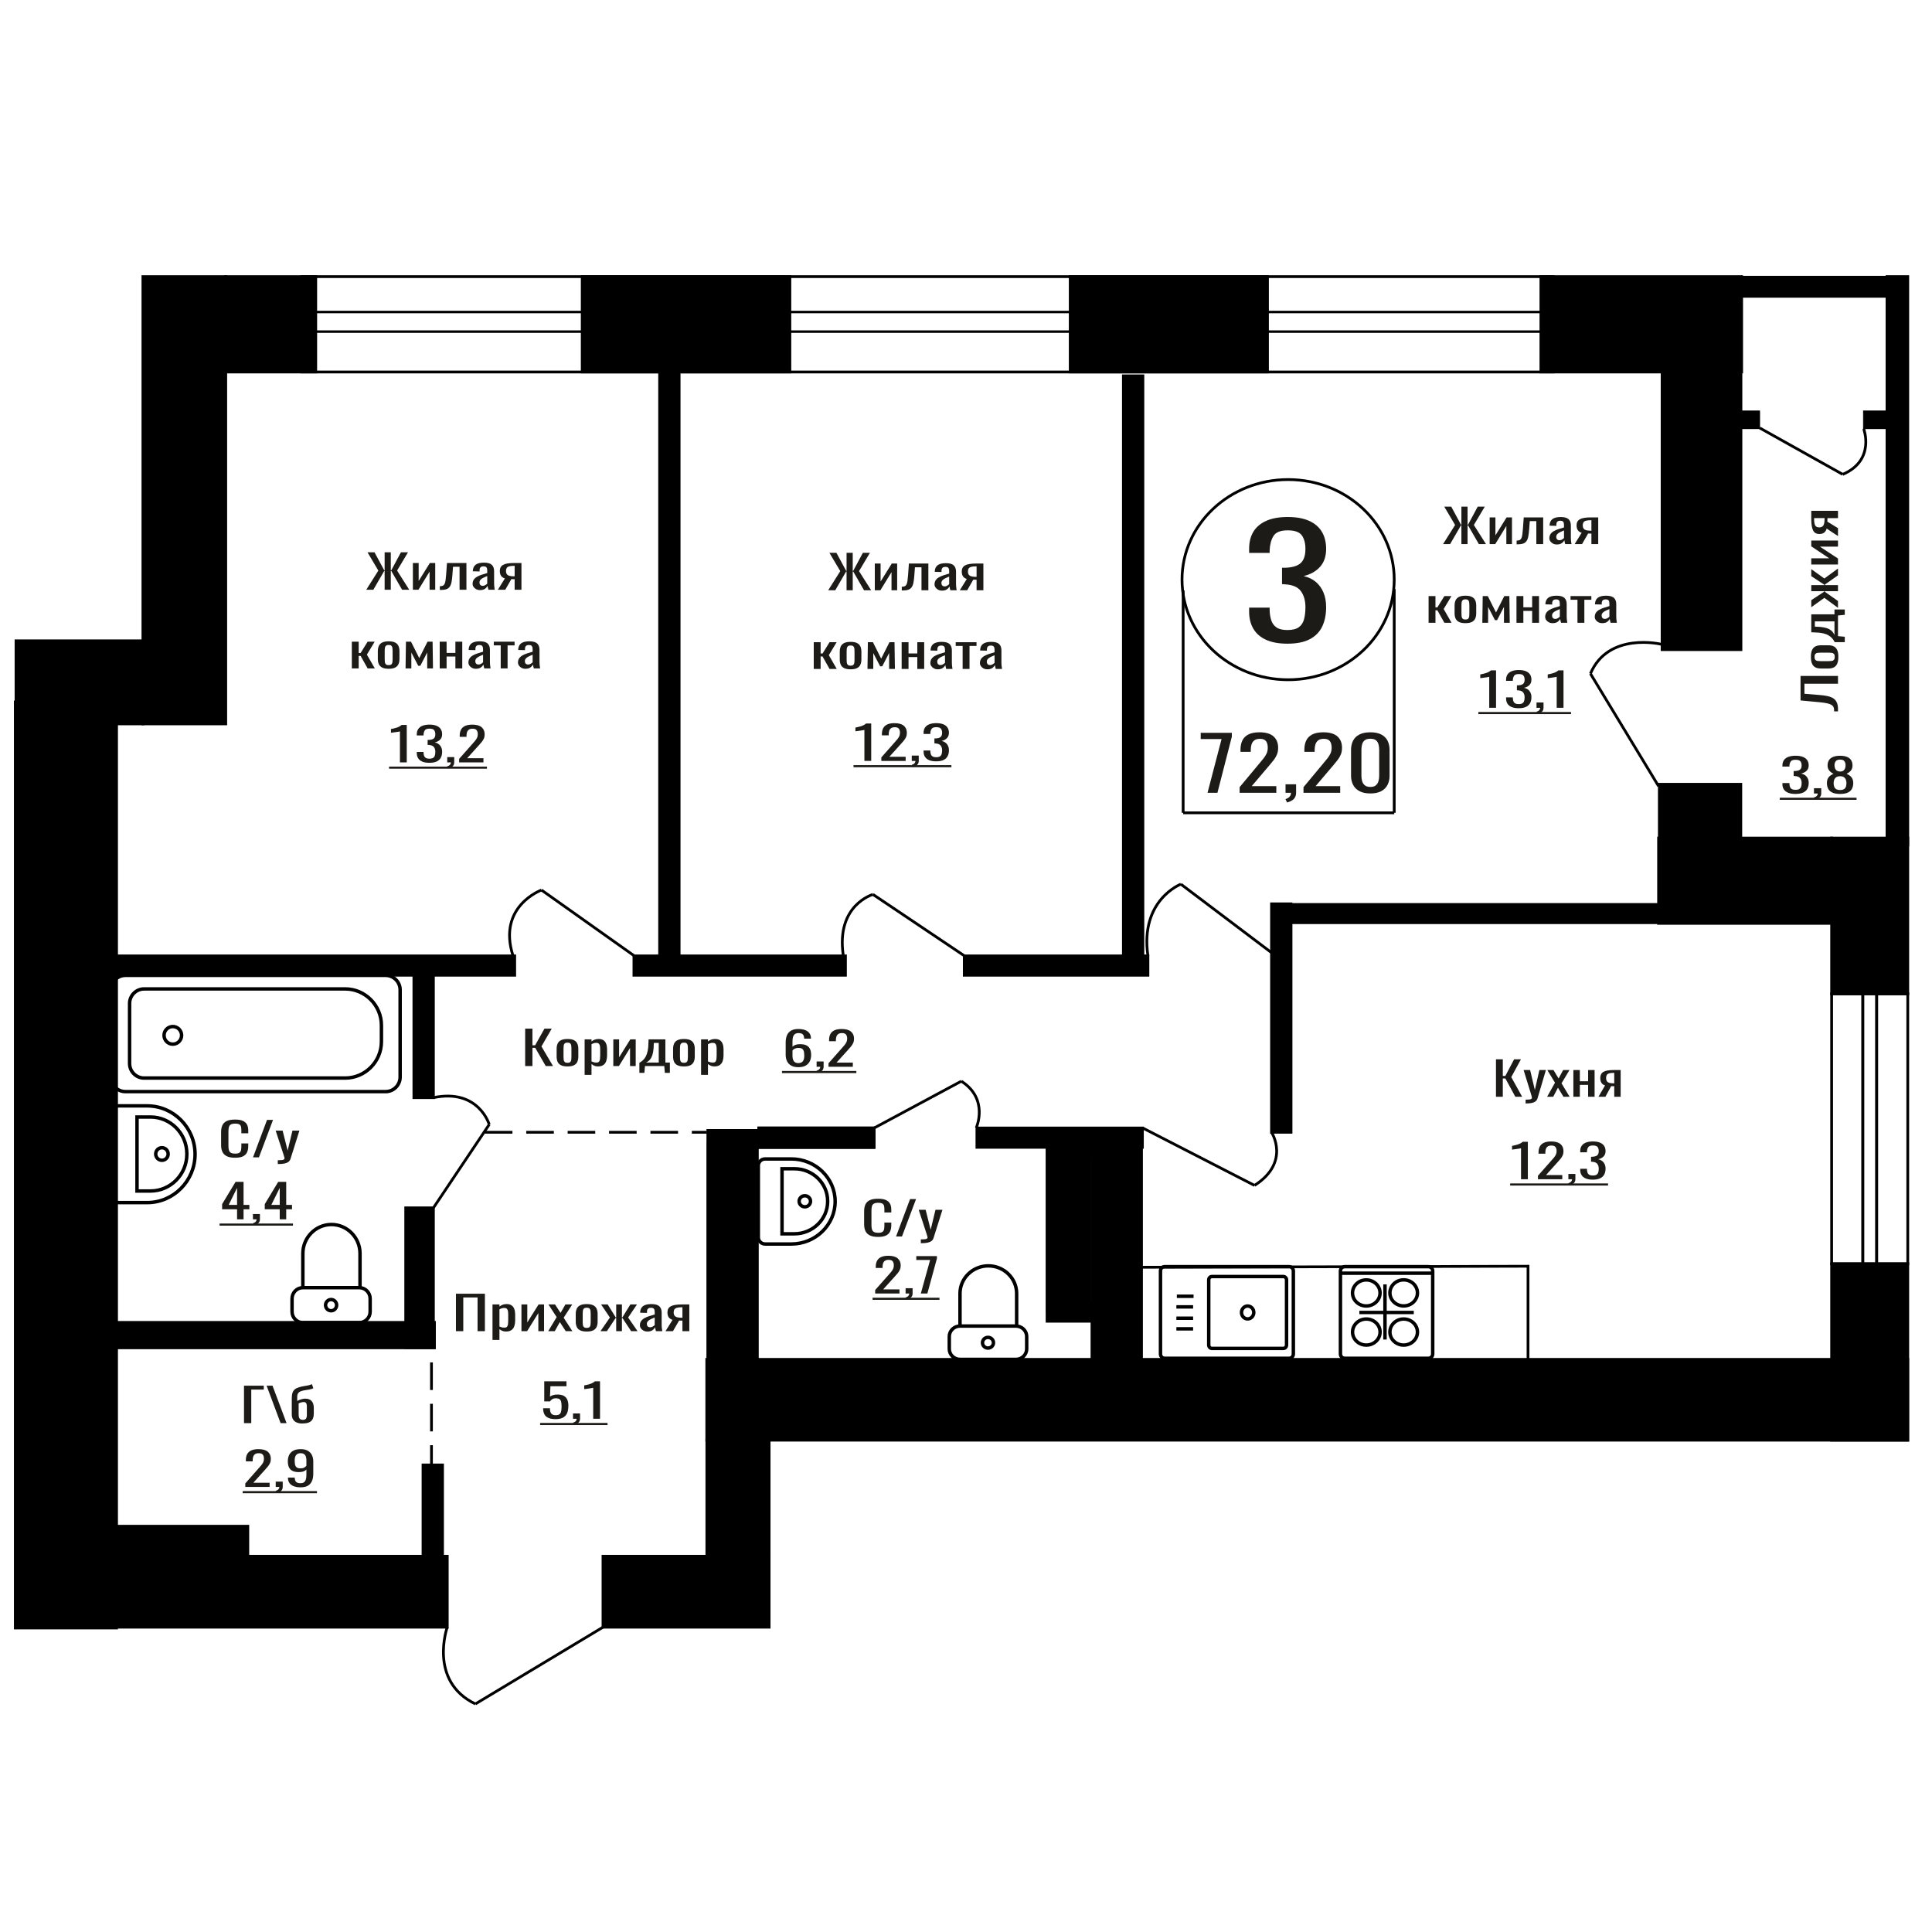 <?xml version="1.0" encoding="UTF-8"?>
<!DOCTYPE svg PUBLIC "-//W3C//DTD SVG 1.1//EN" "http://www.w3.org/Graphics/SVG/1.1/DTD/svg11.dtd">
<!-- Creator: CorelDRAW 2019 -->
<svg xmlns="http://www.w3.org/2000/svg" xml:space="preserve" width="140mm" height="140mm" version="1.1" style="shape-rendering:geometricPrecision; text-rendering:geometricPrecision; image-rendering:optimizeQuality; fill-rule:evenodd; clip-rule:evenodd"
viewBox="0 0 14000 14000"
 xmlns:xlink="http://www.w3.org/1999/xlink">
 <defs>
  <style type="text/css">
   <![CDATA[
    .str1 {stroke:black;stroke-width:25;stroke-miterlimit:22.926}
    .str0 {stroke:black;stroke-width:20;stroke-miterlimit:22.926}
    .str2 {stroke:black;stroke-width:20;stroke-miterlimit:22.926;stroke-dasharray:200 100}
    .fil0 {fill:none}
    .fil3 {fill:black}
    .fil2 {fill:#1C1B17}
    .fil1 {fill:#1C1B17;fill-rule:nonzero}
   ]]>
  </style>
 </defs>
 <g id="Слой_x0020_1">
  <rect class="fil0 str0" x="2187.57" y="2004.59" width="9066.05" height="691.1"/>
  <rect class="fil0 str0" transform="matrix(-3.54884E-13 -0.895 -6.786 -9.48268E-14 11232.9 2403.15)" width="158.75" height="1336.15"/>
  <polygon class="fil1" points="10840.35,7947.48 10840.35,7676.16 10889.87,7676.16 10889.87,7796.75 10908.27,7796.75 10971.81,7676.16 11021.33,7676.16 10951.22,7805.12 11030.09,7947.48 10980.58,7947.48 10908.72,7815.17 10889.87,7815.17 10889.87,7947.48 "/>
  <path id="1" class="fil1" d="M11055.06 7996.05l0 -27.47c11.4,0 20.45,-0.39 27.17,-1.17 6.73,-0.78 11.54,-2.23 14.46,-4.35 2.93,-2.13 4.38,-5.08 4.38,-8.88 0,-2.01 -1.02,-6.48 -3.06,-13.4 -2.04,-6.92 -4.24,-14.29 -6.58,-22.11l-50.82 -164.8 47.33 0 34.17 144.71 32.86 -144.71 47.33 0 -60.47 204.33c-2.63,9.38 -7.45,16.8 -14.46,22.27 -7.02,5.47 -15.99,9.44 -26.95,11.89 -10.95,2.46 -24.18,3.69 -39.65,3.69l-5.71 0z"/>
  <polygon id="2" class="fil1" points="11211.05,7947.48 11268.02,7845.65 11212.37,7753.87 11257.07,7753.87 11294.31,7815.17 11327.18,7753.87 11373.18,7753.87 11315.35,7850.01 11374.06,7947.48 11329.36,7947.48 11289.49,7881.83 11255.32,7947.48 "/>
  <polygon id="3" class="fil1" points="11401.23,7947.48 11401.23,7753.87 11448.12,7753.87 11448.12,7835.27 11508.15,7835.27 11508.15,7753.87 11555.03,7753.87 11555.03,7947.48 11508.15,7947.48 11508.15,7861.4 11448.12,7861.4 11448.12,7947.48 "/>
  <path id="4" class="fil1" d="M11583.08 7947.48l47.76 -82.07c-8.17,-2.45 -14.82,-6.14 -19.93,-11.05 -5.12,-4.91 -8.85,-10.94 -11.18,-18.09 -2.34,-7.14 -3.5,-15.18 -3.5,-24.11 0,-10.28 1.75,-19.1 5.26,-26.47 3.5,-7.36 9.05,-13.39 16.65,-18.08 7.59,-4.69 17.67,-8.15 30.23,-10.39 12.56,-2.23 28.05,-3.35 46.44,-3.35l49.08 0 0 193.61 -46.45 0 0 -76.37c-4.67,0 -8.61,-0.06 -11.83,-0.17 -3.21,-0.11 -6.72,-0.28 -10.51,-0.5l-41.63 77.04 -50.39 0zm109.1 -97.14c0.59,0 1.55,0 2.85,0 1.32,0 2.12,0 2.41,0l0 -76.03c-0.29,0 -1.09,0 -2.41,0 -1.3,0 -2.12,0 -2.4,0 -13.74,0 -24.61,1.28 -32.64,3.85 -8.05,2.57 -13.66,6.59 -16.88,12.06 -3.22,5.47 -4.82,12.78 -4.82,21.94 0,12.72 3.72,22.22 11.18,28.47 7.44,6.25 21.69,9.49 42.71,9.71z"/>
  <path class="fil1" d="M9329.27 4664.35c-61.68,0 -113.09,-9.26 -154.2,-27.78 -41.12,-18.52 -71.97,-45.19 -92.53,-80.01 -20.56,-34.83 -30.84,-75.94 -30.84,-123.36l0 -30 148.6 0c0,2.96 0,6.11 0,9.44 0,3.34 0,6.86 0,10.56 0.93,26.67 4.91,50.75 11.92,72.23 7,21.49 19.62,38.53 37.84,51.12 18.23,12.6 44.63,18.9 79.21,18.9 36.44,0 64.02,-6.86 82.71,-20.56 18.69,-13.71 31.31,-33.16 37.85,-58.35 6.54,-25.19 9.81,-54.08 9.81,-86.68 0,-47.41 -10.97,-86.12 -32.95,-116.13 -21.96,-30 -60.51,-46.49 -115.65,-49.45 -2.8,-0.74 -6.3,-1.11 -10.51,-1.11 -4.21,0 -7.7,0 -10.52,0l0 -118.91c2.82,0 6.08,0 9.82,0 3.74,0 7.01,0 9.81,0 53.27,-1.48 91.6,-12.6 114.96,-33.34 23.36,-20.75 35.04,-55.2 35.04,-103.35 0,-40.75 -8.64,-73.35 -25.93,-97.8 -17.29,-24.44 -51.63,-36.67 -103.04,-36.67 -51.4,0 -85.51,13.52 -102.33,40.56 -16.83,27.05 -26.17,61.68 -28.04,103.91 0,2.96 0,6.11 0,9.45 0,3.33 0,6.48 0,9.44l-148.6 0 0 -30c0,-48.16 10.28,-89.28 30.84,-123.36 20.56,-34.08 51.63,-60.38 93.22,-78.9 41.59,-18.52 93.23,-27.78 154.91,-27.78 62.62,0 114.49,9.26 155.6,27.78 41.12,18.52 71.97,45.01 92.53,79.46 20.56,34.45 30.84,75.75 30.84,123.91 0,54.08 -14.72,97.42 -44.16,130.02 -29.43,32.6 -68.93,54.82 -118.45,66.68 34.57,8.15 63.78,22.22 87.61,42.23 23.84,20 42.29,45.38 55.37,76.12 13.08,30.75 19.63,66.49 19.63,107.24 0,53.34 -9.35,99.83 -28.04,139.47 -18.68,39.64 -48.59,70.38 -89.72,92.24 -41.12,21.85 -95.32,32.78 -162.61,32.78z"/>
  <polygon class="fil1" points="3303.9,9646.13 3303.9,9374.81 3513.76,9374.81 3513.76,9646.13 3460.59,9646.13 3460.59,9401.94 3357.07,9401.94 3357.07,9646.13 "/>
  <path id="1" class="fil1" d="M3568.83 9709.77l0 -257.25 50.34 0 0 15.41c5.96,-4.91 13.18,-9.15 21.65,-12.73 8.47,-3.57 18.5,-5.36 30.11,-5.36 14.11,0 25.34,2.63 33.64,7.87 8.32,5.25 14.51,11.84 18.58,19.77 4.09,7.93 6.76,15.96 8.01,24.11 1.25,8.16 1.88,15.13 1.88,20.94l0 46.89c0,13.63 -1.88,26.52 -5.64,38.69 -3.77,12.17 -10.6,22 -20.47,29.48 -9.89,7.48 -23.77,11.22 -41.65,11.22 -9.72,0 -18.35,-1.73 -25.88,-5.19 -7.53,-3.46 -14.27,-7.43 -20.23,-11.89l0 78.04 -50.34 0zm86.57 -89.1c8.78,0 15.06,-2.29 18.83,-6.86 3.76,-4.58 6.11,-10.78 7.05,-18.59 0.94,-7.82 1.42,-16.42 1.42,-25.8l0 -46.89c0,-8.04 -0.64,-15.46 -1.89,-22.28 -1.25,-6.81 -3.91,-12.22 -8,-16.24 -4.08,-4.02 -10.51,-6.03 -19.29,-6.03 -6.59,0 -12.85,1 -18.82,3.01 -5.96,2.01 -11.14,4.36 -15.53,7.04l0 123.93c4.71,2.46 10.03,4.53 16,6.2 5.96,1.68 12.7,2.51 20.23,2.51z"/>
  <polygon id="2" class="fil1" points="3778.68,9646.13 3778.68,9452.52 3821.02,9452.52 3821.02,9582.82 3902.91,9452.52 3942.42,9452.52 3942.42,9646.13 3901.03,9646.13 3901.03,9514.83 3819.62,9646.13 "/>
  <polygon id="3" class="fil1" points="3972.54,9646.13 4033.72,9544.3 3973.96,9452.52 4021.96,9452.52 4061.96,9513.82 4097.24,9452.52 4146.65,9452.52 4084.54,9548.66 4147.59,9646.13 4099.59,9646.13 4056.77,9580.48 4020.08,9646.13 "/>
  <path id="4" class="fil1" d="M4251.58 9648.81c-20.08,0 -35.91,-2.9 -47.52,-8.71 -11.62,-5.81 -19.85,-14.07 -24.71,-24.79 -4.86,-10.72 -7.29,-23.33 -7.29,-37.85l0 -56.27c0,-14.52 2.43,-27.13 7.29,-37.85 4.86,-10.72 13.09,-18.98 24.71,-24.79 11.61,-5.8 27.44,-8.71 47.52,-8.71 20.08,0 35.84,2.91 47.29,8.71 11.45,5.81 19.61,14.07 24.47,24.79 4.86,10.72 7.29,23.33 7.29,37.85l0 56.27c0,14.52 -2.43,27.13 -7.29,37.85 -4.86,10.72 -13.02,18.98 -24.47,24.79 -11.45,5.81 -27.21,8.71 -47.29,8.71zm0 -26.46c9.73,0 16.55,-2.01 20.47,-6.03 3.92,-4.02 6.27,-9.32 7.05,-15.91 0.79,-6.59 1.18,-13.46 1.18,-20.6l0 -60.63c0,-7.37 -0.39,-14.29 -1.18,-20.77 -0.78,-6.47 -3.13,-11.78 -7.05,-15.91 -3.92,-4.13 -10.74,-6.19 -20.47,-6.19 -9.73,0 -16.63,2.06 -20.7,6.19 -4.08,4.13 -6.52,9.44 -7.29,15.91 -0.79,6.48 -1.18,13.4 -1.18,20.77l0 60.63c0,7.14 0.39,14.01 1.18,20.6 0.77,6.59 3.21,11.89 7.29,15.91 4.07,4.02 10.97,6.03 20.7,6.03z"/>
  <polygon id="5" class="fil1" points="4351.34,9646.13 4419.57,9547.32 4355.57,9452.52 4403.57,9452.52 4461.44,9545.64 4465.21,9545.64 4465.21,9452.52 4506.62,9452.52 4506.62,9545.64 4510.38,9545.64 4567.78,9452.52 4615.78,9452.52 4551.78,9547.32 4620.01,9646.13 4573.43,9646.13 4510.38,9551 4506.62,9551 4506.62,9646.13 4465.21,9646.13 4465.21,9551 4460.98,9551 4397.92,9646.13 "/>
  <path id="6" class="fil1" d="M4691.53 9648.81c-10.66,0 -20.07,-2.18 -28.22,-6.53 -8.16,-4.36 -14.6,-9.94 -19.3,-16.75 -4.71,-6.81 -7.06,-14.01 -7.06,-21.6 0,-12.06 2.83,-22.22 8.47,-30.49 5.65,-8.26 13.41,-15.24 23.3,-20.93 9.87,-5.7 21.32,-10.66 34.34,-14.91 13.02,-4.24 26.75,-8.37 41.18,-12.39l0 -13.73c0,-7.82 -0.64,-14.3 -1.89,-19.43 -1.25,-5.14 -3.85,-8.99 -7.76,-11.56 -3.92,-2.57 -9.81,-3.85 -17.65,-3.85 -6.9,0 -12.46,1.12 -16.7,3.35 -4.23,2.23 -7.29,5.42 -9.17,9.55 -1.89,4.13 -2.83,8.98 -2.83,14.57l0 9.71 -49.88 -1.34c0.63,-21.44 7.53,-37.24 20.71,-47.4 13.17,-10.16 33.57,-15.24 61.17,-15.24 26.97,0 46.11,5.25 57.4,15.75 11.3,10.49 16.94,25.68 16.94,45.55l0 88.43c0,6.03 0.24,11.84 0.71,17.42 0.47,5.58 1.09,10.77 1.88,15.57 0.78,4.81 1.49,9.33 2.12,13.57l-46.12 0c-0.94,-3.57 -2.11,-8.09 -3.53,-13.57 -1.4,-5.47 -2.43,-10.44 -3.06,-14.9 -3.13,7.59 -9.17,14.68 -18.11,21.27 -8.94,6.59 -21.25,9.88 -36.94,9.88zm19.76 -30.82c5.02,0 9.73,-1 14.12,-3.01 4.4,-2.01 8.32,-4.3 11.76,-6.87 3.46,-2.57 5.82,-4.63 7.07,-6.19l0 -54.94c-7.84,3.13 -15.22,6.25 -22.11,9.38 -6.92,3.13 -12.96,6.42 -18.13,9.88 -5.17,3.46 -9.25,7.37 -12.23,11.73 -2.98,4.35 -4.47,9.32 -4.47,14.9 0,7.82 2.04,13.96 6.11,18.42 4.09,4.47 10.05,6.7 17.88,6.7z"/>
  <path id="7" class="fil1" d="M4822.34 9646.13l51.29 -82.07c-8.78,-2.45 -15.92,-6.14 -21.41,-11.05 -5.49,-4.91 -9.5,-10.94 -12,-18.09 -2.51,-7.14 -3.76,-15.18 -3.76,-24.11 0,-10.28 1.88,-19.1 5.65,-26.47 3.76,-7.36 9.72,-13.39 17.88,-18.08 8.15,-4.69 18.98,-8.15 32.46,-10.39 13.49,-2.23 30.12,-3.35 49.87,-3.35l52.71 0 0 193.61 -49.88 0 0 -76.37c-5.02,0 -9.25,-0.06 -12.7,-0.17 -3.46,-0.11 -7.22,-0.28 -11.3,-0.5l-44.7 77.04 -54.11 0zm117.16 -97.14c0.63,0 1.66,0 3.06,0 1.42,0 2.28,0 2.59,0l0 -76.03c-0.31,0 -1.17,0 -2.59,0 -1.4,0 -2.27,0 -2.58,0 -14.75,0 -26.43,1.28 -35.05,3.85 -8.64,2.57 -14.67,6.59 -18.12,12.06 -3.46,5.47 -5.19,12.78 -5.19,21.94 0,12.72 4.01,22.22 12.01,28.47 8,6.25 23.29,9.49 45.87,9.71z"/>
  <ellipse class="fil0 str0" cx="9334.19" cy="4200.39" rx="768.84" ry="725.3"/>
  <line class="fil0 str0" x1="8573.49" y1="4278.52" x2="8573.49" y2= "5889.97" />
  <line class="fil0 str0" x1="10103.04" y1="4268.54" x2="10103.04" y2= "5889.96" />
  <line class="fil0 str0" x1="8573.49" y1="5889.96" x2="10103.04" y2= "5889.96" />
  <polygon class="fil1" points="8750.26,5744.82 8851.89,5355.34 8700.84,5355.34 8700.84,5310.28 8926.37,5310.28 8926.37,5338.18 8821.96,5744.82 "/>
  <path id="1" class="fil1" d="M8982.76 5744.82l0 -40.77 143.38 -172.21c10.67,-12.87 20.53,-24.86 29.58,-35.94 9.05,-11.09 16.47,-22.8 22.28,-35.14 5.8,-12.34 8.7,-26.56 8.7,-42.65 0,-20.03 -4.18,-35.76 -12.54,-47.21 -8.34,-11.44 -22.96,-17.17 -43.84,-17.17 -17.63,0 -31.32,3.76 -41.07,11.27 -9.75,7.51 -16.47,17.35 -20.18,29.51 -3.72,12.16 -5.57,25.21 -5.57,39.16l0 14.48 -74.49 0 0 -15.02c0,-26.11 4.53,-48.55 13.57,-67.33 9.06,-18.77 23.67,-33.35 43.86,-43.72 20.19,-10.37 46.98,-15.56 80.39,-15.56 45.48,0 79.35,9.93 101.63,29.78 22.28,19.85 33.41,47.3 33.41,82.35 0,18.59 -2.9,34.87 -8.7,48.81 -5.8,13.95 -13.34,27.01 -22.62,39.17 -9.28,12.16 -19.49,24.67 -30.63,37.55l-129.47 152.36 178.2 0 0 48.28 -265.89 0z"/>
  <path id="2" class="fil1" d="M9326.6 5815.1l-11.83 -24.68c12.53,-3.22 22.4,-8.85 29.58,-16.9 7.19,-8.05 10.79,-17.61 10.79,-28.7l-39.67 0 0 -61.69 76.57 0 0 60.62c0,18.95 -5.35,34.06 -16.01,45.33 -10.68,11.26 -27.15,19.94 -49.43,26.02z"/>
  <path id="3" class="fil1" d="M9445.64 5744.82l0 -40.77 143.38 -172.21c10.67,-12.87 20.53,-24.86 29.58,-35.94 9.05,-11.09 16.47,-22.8 22.28,-35.14 5.8,-12.34 8.69,-26.56 8.69,-42.65 0,-20.03 -4.17,-35.76 -12.53,-47.21 -8.34,-11.44 -22.96,-17.17 -43.84,-17.17 -17.63,0 -31.32,3.76 -41.07,11.27 -9.75,7.51 -16.47,17.35 -20.19,29.51 -3.71,12.16 -5.56,25.21 -5.56,39.16l0 14.48 -74.49 0 0 -15.02c0,-26.11 4.53,-48.55 13.57,-67.33 9.06,-18.77 23.67,-33.35 43.86,-43.72 20.19,-10.37 46.98,-15.56 80.39,-15.56 45.48,0 79.35,9.93 101.63,29.78 22.28,19.85 33.41,47.3 33.41,82.35 0,18.59 -2.9,34.87 -8.7,48.81 -5.8,13.95 -13.34,27.01 -22.62,39.17 -9.28,12.16 -19.49,24.67 -30.63,37.55l-129.47 152.36 178.2 0 0 48.28 -265.89 0z"/>
  <path id="4" class="fil1" d="M9930.09 5749.65c-32.02,0 -58.36,-5.55 -79,-16.63 -20.66,-11.09 -35.97,-26.29 -45.95,-45.6 -9.97,-19.32 -14.96,-41.31 -14.96,-65.99l0 -187.23c0,-25.39 4.87,-47.65 14.61,-66.79 9.75,-19.13 24.94,-34.06 45.6,-44.79 20.65,-10.73 47.21,-16.1 79.7,-16.1 32.48,0 58.93,5.37 79.34,16.1 20.43,10.73 35.5,25.66 45.25,44.79 9.74,19.14 14.62,41.4 14.62,66.79l0 187.23c0,25.04 -4.98,47.21 -14.96,66.52 -9.98,19.32 -25.18,34.43 -45.59,45.34 -20.43,10.9 -46.65,16.36 -78.66,16.36zm0 -47.21c17.63,0 30.97,-3.94 40.02,-11.8 9.05,-7.87 15.32,-17.98 18.8,-30.31 3.47,-12.34 5.21,-25.13 5.21,-38.36l0 -188.3c0,-13.95 -1.62,-27.09 -4.86,-39.43 -3.26,-12.34 -9.41,-22.27 -18.45,-29.78 -9.05,-7.51 -22.63,-11.26 -40.72,-11.26 -18.1,0 -31.79,3.75 -41.08,11.26 -9.27,7.51 -15.54,17.44 -18.78,29.78 -3.25,12.34 -4.88,25.48 -4.88,39.43l0 188.3c0,13.23 1.75,26.02 5.23,38.36 3.47,12.33 9.97,22.44 19.48,30.31 9.52,7.86 22.85,11.8 40.03,11.8z"/>
  <path class="fil1" d="M6263.78 5513.95l0 -224.42c-0.31,0.22 -3.77,0.89 -10.38,2.01 -6.61,1.11 -14.06,2.23 -22.36,3.35 -8.3,1.11 -15.68,2.12 -22.14,3.01 -6.46,0.89 -9.85,1.34 -10.15,1.34l0 -27.13c5.23,-0.89 11.3,-2.12 18.22,-3.69 6.91,-1.56 13.99,-3.46 21.22,-5.69 7.22,-2.23 14.14,-5.02 20.75,-8.37 6.61,-3.35 12.22,-7.26 16.84,-11.73l37.35 0 0 271.32 -49.35 0z"/>
  <path id="1" class="fil1" d="M6386.46 5513.95l0 -25.46 95.02 -107.52c7.07,-8.04 13.61,-15.52 19.6,-22.44 6,-6.92 10.92,-14.24 14.76,-21.94 3.84,-7.71 5.77,-16.58 5.77,-26.63 0,-12.51 -2.77,-22.33 -8.3,-29.48 -5.54,-7.14 -15.23,-10.72 -29.07,-10.72 -11.68,0 -20.75,2.35 -27.21,7.04 -6.46,4.69 -10.92,10.83 -13.37,18.42 -2.47,7.59 -3.69,15.74 -3.69,24.45l0 9.05 -49.35 0 0 -9.38c0,-16.3 3,-30.32 8.99,-42.04 5.99,-11.72 15.68,-20.82 29.05,-27.3 13.39,-6.47 31.14,-9.71 53.28,-9.71 30.13,0 52.59,6.19 67.33,18.59 14.76,12.39 22.14,29.53 22.14,51.41 0,11.62 -1.91,21.78 -5.75,30.49 -3.86,8.7 -8.84,16.86 -15,24.45 -6.15,7.59 -12.91,15.41 -20.29,23.44l-85.79 95.13 118.08 0 0 30.15 -176.2 0z"/>
  <path id="2" class="fil1" d="M6614.31 5557.83l-7.84 -15.41c8.31,-2.01 14.83,-5.53 19.6,-10.55 4.77,-5.02 7.16,-11 7.16,-17.92l-26.3 0 0 -38.52 50.74 0 0 37.85c0,11.84 -3.54,21.27 -10.62,28.3 -7.06,7.04 -17.98,12.45 -32.74,16.25z"/>
  <path id="3" class="fil1" d="M6784.05 5516.96c-20.3,0 -37.21,-2.79 -50.74,-8.37 -13.53,-5.58 -23.67,-13.62 -30.44,-24.12 -6.77,-10.49 -10.14,-22.89 -10.14,-37.18l0 -9.04 48.88 0c0,0.89 0,1.84 0,2.85 0,1 0,2.06 0,3.18 0.32,8.04 1.62,15.29 3.92,21.77 2.32,6.48 6.46,11.61 12.46,15.41 5.99,3.8 14.68,5.69 26.06,5.69 11.99,0 21.07,-2.06 27.21,-6.19 6.15,-4.13 10.3,-10 12.46,-17.59 2.15,-7.59 3.22,-16.3 3.22,-26.13 0,-14.29 -3.61,-25.96 -10.84,-35 -7.23,-9.04 -19.91,-14.01 -38.04,-14.9 -0.93,-0.23 -2.08,-0.34 -3.47,-0.34 -1.38,0 -2.54,0 -3.46,0l0 -35.84c0.92,0 2,0 3.24,0 1.22,0 2.3,0 3.22,0 17.53,-0.45 30.14,-3.8 37.82,-10.05 7.69,-6.25 11.53,-16.64 11.53,-31.15 0,-12.28 -2.84,-22.11 -8.54,-29.48 -5.68,-7.37 -16.98,-11.05 -33.88,-11.05 -16.93,0 -28.15,4.07 -33.69,12.23 -5.53,8.15 -8.6,18.59 -9.22,31.31 0,0.9 0,1.85 0,2.85 0,1.01 0,1.96 0,2.85l-48.88 0 0 -9.05c0,-14.51 3.37,-26.9 10.14,-37.18 6.77,-10.27 17,-18.2 30.67,-23.78 13.69,-5.58 30.68,-8.37 50.98,-8.37 20.6,0 37.66,2.79 51.19,8.37 13.52,5.58 23.67,13.57 30.43,23.95 6.78,10.39 10.15,22.83 10.15,37.35 0,16.3 -4.83,29.36 -14.53,39.19 -9.68,9.83 -22.67,16.52 -38.96,20.1 11.37,2.45 20.98,6.7 28.82,12.73 7.84,6.03 13.92,13.67 18.21,22.94 4.31,9.27 6.46,20.04 6.46,32.32 0,16.08 -3.07,30.09 -9.22,42.04 -6.15,11.95 -15.99,21.22 -29.51,27.8 -13.54,6.59 -31.37,9.88 -53.51,9.88z"/>
  <polygon id="4" class="fil2" points="6184.91,5544.4 6894.29,5544.4 6894.29,5559.63 6184.91,5559.63 "/>
  <polygon id="5" class="fil2" points="6894.29,5544.4 6894.29,5544.4 6894.29,5559.63 6894.29,5559.63 "/>
  <polygon id="6" class="fil2" points="6184.91,6114.5 6184.91,6114.5 6184.91,6129.73 6184.91,6129.73 "/>
  <polygon id="7" class="fil2" points="6184.91,6114.5 6184.91,6114.5 6184.91,6129.73 6184.91,6129.73 "/>
  <path class="fil1" d="M1703.81 8389.44c-26.74,0 -47.48,-4.01 -62.24,-12.05 -14.76,-8.04 -25.02,-18.87 -30.78,-32.5 -5.75,-13.62 -8.62,-28.8 -8.62,-45.55l0 -95.8c0,-18.31 2.87,-34.28 8.62,-47.9 5.76,-13.62 16.02,-24.17 30.78,-31.65 14.76,-7.48 35.5,-11.22 62.24,-11.22 23.63,0 42.35,3.12 56.18,9.38 13.84,6.25 23.79,15.18 29.85,26.79 6.05,11.62 9.09,25.57 9.09,41.87l0 21.44 -49.89 0 0 -19.09c0,-10.05 -0.7,-18.93 -2.1,-26.63 -1.4,-7.71 -5.21,-13.68 -11.42,-17.92 -6.22,-4.24 -16.63,-6.37 -31.25,-6.37 -14.9,0 -25.79,2.29 -32.62,6.87 -6.85,4.58 -11.28,11.05 -13.3,19.43 -2.02,8.37 -3.03,18.14 -3.03,29.31l0 107.52c0,13.62 1.56,24.4 4.66,32.32 3.12,7.93 8.24,13.57 15.4,16.92 7.14,3.35 16.78,5.02 28.89,5.02 14.31,0 24.57,-2.29 30.78,-6.86 6.22,-4.58 10.11,-10.89 11.66,-18.93 1.55,-8.04 2.33,-17.42 2.33,-28.14l0 -20.09 49.89 0 0 20.09c0,16.53 -2.8,31.1 -8.4,43.72 -5.59,12.61 -15.23,22.44 -28.91,29.47 -13.67,7.04 -32.95,10.55 -57.81,10.55z"/>
  <polygon id="1" class="fil1" points="1833.42,8386.43 1935.07,8115.11 1978.43,8115.11 1876.32,8386.43 "/>
  <path id="2" class="fil1" d="M2012.93 8435l0 -27.47c12.12,0 21.75,-0.39 28.91,-1.17 7.15,-0.78 12.27,-2.23 15.38,-4.35 3.12,-2.13 4.66,-5.08 4.66,-8.88 0,-2.01 -1.08,-6.48 -3.26,-13.4 -2.17,-6.92 -4.51,-14.29 -7,-22.11l-54.08 -164.8 50.37 0 36.35 144.71 34.97 -144.71 50.36 0 -64.34 204.33c-2.79,9.38 -7.93,16.8 -15.39,22.27 -7.46,5.47 -17.01,9.44 -28.67,11.89 -11.66,2.46 -25.73,3.69 -42.2,3.69l-6.06 0z"/>
  <path class="fil1" d="M13010.86 5753.15c-21.04,0 -38.57,-2.79 -52.6,-8.37 -14.02,-5.58 -24.54,-13.62 -31.55,-24.12 -7.02,-10.49 -10.52,-22.89 -10.52,-37.18l0 -9.04 50.67 0c0,0.89 0,1.84 0,2.85 0,1 0,2.06 0,3.18 0.33,8.04 1.69,15.29 4.07,21.77 2.4,6.48 6.7,11.61 12.92,15.41 6.21,3.8 15.22,5.69 27.01,5.69 12.43,0 21.84,-2.06 28.21,-6.19 6.38,-4.13 10.67,-10 12.91,-17.59 2.23,-7.59 3.34,-16.3 3.34,-26.13 0,-14.29 -3.74,-25.96 -11.23,-35 -7.49,-9.04 -20.64,-14.01 -39.44,-14.9 -0.96,-0.23 -2.16,-0.34 -3.6,-0.34 -1.43,0 -2.62,0 -3.58,0l0 -35.84c0.96,0 2.07,0 3.35,0 1.27,0 2.39,0 3.34,0 18.18,-0.45 31.25,-3.8 39.22,-10.05 7.96,-6.25 11.94,-16.64 11.94,-31.15 0,-12.28 -2.94,-22.11 -8.83,-29.48 -5.91,-7.37 -17.62,-11.05 -35.15,-11.05 -17.54,0 -29.17,4.07 -34.91,12.23 -5.74,8.15 -8.92,18.59 -9.57,31.31 0,0.9 0,1.85 0,2.85 0,1.01 0,1.96 0,2.85l-50.67 0 0 -9.05c0,-14.51 3.5,-26.9 10.52,-37.18 7.01,-10.27 17.62,-18.2 31.79,-23.78 14.19,-5.58 31.8,-8.37 52.84,-8.37 21.36,0 39.05,2.79 53.08,8.37 14.01,5.58 24.54,13.57 31.54,23.95 7.03,10.39 10.52,22.83 10.52,37.35 0,16.3 -5.01,29.36 -15.06,39.19 -10.03,9.83 -23.51,16.52 -40.39,20.1 11.79,2.45 21.75,6.7 29.87,12.73 8.14,6.03 14.44,13.67 18.89,22.94 4.47,9.27 6.69,20.04 6.69,32.32 0,16.08 -3.18,30.09 -9.56,42.04 -6.37,11.95 -16.57,21.22 -30.59,27.8 -14.03,6.59 -32.52,9.88 -55.47,9.88z"/>
  <path id="1" class="fil1" d="M13152.39 5794.02l-8.12 -15.41c8.61,-2.01 15.37,-5.53 20.31,-10.55 4.96,-5.02 7.42,-11 7.42,-17.92l-27.26 0 0 -38.52 52.6 0 0 37.85c0,11.84 -3.67,21.27 -11,28.3 -7.33,7.04 -18.65,12.45 -33.95,16.25z"/>
  <path id="2" class="fil1" d="M13334.09 5753.15c-23.26,0 -41.91,-3.23 -55.94,-9.71 -14.03,-6.48 -24.15,-15.69 -30.36,-27.63 -6.21,-11.95 -9.32,-25.96 -9.32,-42.04 0,-9.16 1.11,-17.2 3.34,-24.12 2.24,-6.92 5.49,-13.01 9.8,-18.25 4.3,-5.25 9.41,-9.83 15.31,-13.74 5.89,-3.9 12.34,-7.42 19.35,-10.55 -12.74,-6.03 -23.11,-13.9 -31.07,-23.61 -7.97,-9.72 -11.95,-22.05 -11.95,-37.02 0,-14.29 3.18,-26.68 9.56,-37.18 6.37,-10.49 16.33,-18.59 29.88,-24.28 13.55,-5.7 30.69,-8.54 51.4,-8.54 20.72,0 37.7,2.84 50.92,8.54 13.23,5.69 23.04,13.79 29.41,24.28 6.38,10.5 9.56,22.89 9.56,37.18 0,15.19 -3.9,27.58 -11.71,37.18 -7.82,9.61 -18.25,17.42 -31.31,23.45 7.01,3.13 13.46,6.65 19.35,10.55 5.9,3.91 11.01,8.49 15.3,13.74 4.32,5.24 7.66,11.33 10.04,18.25 2.4,6.92 3.6,14.96 3.6,24.12 0,16.08 -3.11,30.09 -9.32,42.04 -6.23,11.94 -16.26,21.15 -30.14,27.63 -13.86,6.48 -32.43,9.71 -55.7,9.71zm0 -28.47c12.44,0 22,-2.23 28.69,-6.7 6.7,-4.46 11.24,-10.49 13.62,-18.08 2.4,-7.6 3.6,-16.08 3.6,-25.46 0,-8.49 -1.36,-16.47 -4.07,-23.95 -2.71,-7.48 -7.41,-13.62 -14.1,-18.42 -6.7,-4.8 -15.95,-7.21 -27.74,-7.21 -11.79,0 -21.11,2.35 -27.98,7.04 -6.85,4.69 -11.7,10.77 -14.57,18.25 -2.87,7.49 -4.31,15.58 -4.31,24.29 0,9.38 1.28,17.86 3.82,25.46 2.56,7.59 7.26,13.62 14.11,18.08 6.86,4.47 16.5,6.7 28.93,6.7zm0 -133.98c10.84,-0.22 19.05,-2.57 24.63,-7.04 5.58,-4.46 9.47,-10.21 11.72,-17.25 2.22,-7.03 3.34,-14.34 3.34,-21.94 0,-11.16 -2.87,-20.65 -8.61,-28.47 -5.74,-7.81 -16.09,-11.72 -31.08,-11.72 -14.99,0 -25.49,3.91 -31.56,11.72 -6.05,7.82 -9.08,17.31 -9.08,28.47 0,7.6 1.12,14.91 3.34,21.94 2.24,7.04 6.3,12.79 12.19,17.25 5.91,4.47 14.28,6.82 25.11,7.04z"/>
  <polygon id="3" class="fil2" points="12897.06,5780.59 13453.16,5780.59 13453.16,5795.82 12897.06,5795.82 "/>
  <rect class="fil3 str0" x="7755.2" y="2004.59" width="1429.52" height="691.1"/>
  <rect class="fil3 str0" x="4779.85" y="2648.39" width="141.38" height="4277.38"/>
  <rect class="fil3 str0" x="5121.59" y="9850.57" width="8702.55" height="585.47"/>
  <rect class="fil3 str0" x="13673.93" y="2004.57" width="150.48" height="4118.67"/>
  <rect class="fil3 str0" x="13272.68" y="9157.84" width="551.74" height="1278.2"/>
  <rect class="fil3 str0" transform="matrix(-1.27609E-14 -7.52 -0.244 -7.96492E-13 7905.91 9509.01)" width="158.75" height="1336.15"/>
  <rect class="fil3 str0" transform="matrix(-3.97289E-14 1.422 -0.76 1.50583E-13 1798.17 11063.9)" width="158.75" height="1336.15"/>
  <path class="fil1" d="M1717.94 8835.72l0 -72.69 -108.38 0 0 -37.51 97.31 -161.12 58.13 0 0 166.81 41.97 0 0 31.82 -41.97 0 0 72.69 -47.06 0zm-60.87 -104.51l60.87 0 0 -123.26 -60.87 123.26z"/>
  <path id="1" class="fil1" d="M1840.18 8879.6l-7.84 -15.41c8.31,-2.01 14.83,-5.53 19.6,-10.55 4.78,-5.02 7.16,-11 7.16,-17.92l-26.3 0 0 -38.52 50.74 0 0 37.85c0,11.84 -3.54,21.27 -10.62,28.3 -7.06,7.04 -17.98,12.45 -32.74,16.25z"/>
  <path id="2" class="fil1" d="M2026.98 8835.72l0 -72.69 -108.38 0 0 -37.51 97.31 -161.12 58.12 0 0 166.81 41.97 0 0 31.82 -41.97 0 0 72.69 -47.05 0zm-60.88 -104.51l60.88 0 0 -123.26 -60.88 123.26z"/>
  <polygon id="3" class="fil2" points="1591.11,8866.17 2122.93,8866.17 2122.93,8881.4 1591.11,8881.4 "/>
  <polygon id="4" class="fil2" points="2122.93,8866.17 2122.93,8866.17 2122.93,8881.4 2122.93,8881.4 "/>
  <polygon id="5" class="fil2" points="1591.11,9436.27 1591.11,9436.27 1591.11,9451.5 1591.11,9451.5 "/>
  <polygon id="6" class="fil2" points="1591.11,9436.27 1591.11,9436.27 1591.11,9451.5 1591.11,9451.5 "/>
  <path class="fil1" d="M13318.74 5155.05l-28.14 0c0.23,-7.31 -0.11,-14.04 -1,-20.21 -0.89,-6.15 -3.02,-11.64 -6.37,-16.46 -3.35,-4.83 -8.59,-9.06 -15.74,-12.72 -7.14,-3.67 -16.86,-6.83 -29.14,-9.49 -12.28,-2.65 -27.8,-4.98 -46.56,-6.97l-144.37 -13.49 0 -177.63 271.32 0 0 56.39 -243.18 0 0 72.84 116.23 9.48c17.42,1.67 33.11,3.83 47.06,6.49 13.96,2.67 26.13,6.57 36.51,11.73 10.39,5.15 18.98,11.97 25.79,20.45 6.82,8.49 11.67,19.22 14.58,32.19 2.9,12.98 3.9,28.77 3.01,47.4z"/>
  <path id="1" class="fil1" d="M13321.42 4759.86c0,21.3 -2.9,38.09 -8.71,50.39 -5.81,12.32 -14.07,21.05 -24.79,26.21 -10.72,5.15 -23.33,7.73 -37.85,7.73l-56.27 0c-14.52,0 -27.13,-2.58 -37.85,-7.73 -10.72,-5.16 -18.98,-13.89 -24.79,-26.21 -5.8,-12.3 -8.71,-29.09 -8.71,-50.39 0,-21.29 2.91,-38.01 8.71,-50.15 5.81,-12.14 14.07,-20.79 24.79,-25.95 10.72,-5.15 23.33,-7.73 37.85,-7.73l56.27 0c14.52,0 27.13,2.58 37.85,7.73 10.72,5.16 18.98,13.81 24.79,25.95 5.81,12.14 8.71,28.86 8.71,50.15zm-26.46 0c0,-10.31 -2.01,-17.55 -6.03,-21.71 -4.02,-4.16 -9.32,-6.64 -15.91,-7.48 -6.59,-0.83 -13.46,-1.25 -20.6,-1.25l-60.63 0c-7.37,0 -14.29,0.42 -20.77,1.25 -6.47,0.84 -11.78,3.32 -15.91,7.48 -4.13,4.16 -6.19,11.4 -6.19,21.71 0,10.32 2.06,17.63 6.19,21.95 4.13,4.32 9.44,6.92 15.91,7.74 6.48,0.83 13.4,1.25 20.77,1.25l60.63 0c7.14,0 14.01,-0.42 20.6,-1.25 6.59,-0.82 11.89,-3.42 15.91,-7.74 4.02,-4.32 6.03,-11.63 6.03,-21.95z"/>
  <path id="2" class="fil1" d="M13367.98 4653.08l-73.02 0c-5.14,-9.99 -11.28,-19.13 -18.42,-27.44 -7.15,-8.33 -16.19,-15.65 -27.14,-21.96 -10.94,-6.32 -24.45,-11.31 -40.53,-14.97 -16.07,-3.67 -35.5,-5.66 -58.28,-5.99l-25.46 -1 0 -130.23 168.15 0 0 -34.93 74.7 0 0 38.92 -49.24 4.49 0 149.7 49.24 4.48 0 38.93zm-74.7 -51.91l0 -98.28 -142.35 0 0 37.42 7.03 0.99c23.67,0.33 43.38,2.07 59.12,5.25 15.74,3.16 28.58,7.48 38.52,12.97 9.94,5.49 17.81,11.8 23.61,18.95 5.81,7.15 10.5,14.72 14.07,22.7z"/>
  <polygon id="3" class="fil1" points="13318.74,4404.58 13219.93,4332.23 13125.13,4400.1 13125.13,4349.19 13218.25,4287.82 13218.25,4283.83 13125.13,4283.83 13125.13,4239.91 13218.25,4239.91 13218.25,4235.92 13125.13,4175.05 13125.13,4124.15 13219.93,4192.02 13318.74,4119.66 13318.74,4169.06 13223.61,4235.92 13223.61,4239.91 13318.74,4239.91 13318.74,4283.83 13223.61,4283.83 13223.61,4288.31 13318.74,4355.18 "/>
  <polygon id="4" class="fil1" points="13318.74,4090.72 13125.13,4090.72 13125.13,4045.82 13255.43,4045.82 13125.13,3958.99 13125.13,3917.08 13318.74,3917.08 13318.74,3960.98 13187.44,3960.98 13318.74,4047.31 "/>
  <path id="5" class="fil1" d="M13318.74 3884.64l-82.07 -54.39c-2.45,9.31 -6.14,16.88 -11.05,22.7 -4.91,5.83 -10.94,10.07 -18.09,12.72 -7.14,2.67 -15.18,3.99 -24.11,3.99 -10.28,0 -19.1,-1.99 -26.47,-5.98 -7.36,-4 -13.39,-10.31 -18.08,-18.97 -4.69,-8.64 -8.15,-20.12 -10.39,-34.42 -2.23,-14.3 -3.35,-31.94 -3.35,-52.89l0 -55.89 193.61 0 0 52.9 -76.37 0c0,5.32 -0.06,9.8 -0.17,13.46 -0.11,3.67 -0.28,7.66 -0.5,11.98l77.04 47.4 0 57.39zm-97.14 -124.24c0,-0.67 0,-1.76 0,-3.25 0,-1.51 0,-2.41 0,-2.74l-76.03 0c0,0.33 0,1.23 0,2.74 0,1.49 0,2.41 0,2.74 0,15.64 1.28,28.02 3.85,37.17 2.57,9.16 6.59,15.55 12.06,19.21 5.47,3.67 12.78,5.5 21.94,5.5 12.72,0 22.22,-4.24 28.47,-12.74 6.25,-8.47 9.49,-24.69 9.71,-48.63z"/>
  <rect class="fil0 str0" transform="matrix(3.08371E-13 0.552 -1.083 1.59136E-13 13598.7 7050.48)" width="4087.82" height="92.6"/>
  <rect class="fil3 str0" transform="matrix(1.57926E-14 -0.752 -0.173 -1.30486E-13 13733.5 3101.44)" width="158.75" height="1336.15"/>
  <path class="fil1" d="M4026 10283.53c-22.45,0 -40.29,-3.13 -53.5,-9.38 -13.22,-6.25 -22.68,-15.3 -28.37,-27.13 -5.69,-11.84 -8.54,-25.9 -8.54,-42.21l49.35 0c0,8.04 0.93,15.91 2.77,23.62 1.85,7.7 5.77,14.07 11.77,19.09 5.99,5.03 15.14,7.54 27.45,7.54 13.52,0 23.2,-2.85 29.05,-8.54 5.84,-5.7 9.53,-13.4 11.07,-23.12 1.53,-9.71 2.3,-20.71 2.3,-32.99 0,-12.28 -0.92,-22.72 -2.77,-31.32 -1.84,-8.6 -5.68,-15.18 -11.52,-19.76 -5.85,-4.58 -15.07,-6.87 -27.68,-6.87 -10.15,0 -18.75,2.29 -25.83,6.87 -7.06,4.58 -12.3,9.77 -15.68,15.58l-41.97 0 0 -145.38 160.96 0 0 35.84 -116.23 0 -3.22 75.03c6.14,-4.69 13.76,-8.37 22.83,-11.05 9.08,-2.68 19.44,-4.02 31.13,-4.02 20.3,0 36.21,3.46 47.74,10.38 11.53,6.93 19.68,16.42 24.45,28.48 4.76,12.05 7.14,25.9 7.14,41.53 0,13.85 -1.37,26.74 -4.14,38.69 -2.77,11.95 -7.62,22.33 -14.53,31.15 -6.93,8.82 -16.37,15.69 -28.36,20.6 -12,4.91 -27.23,7.37 -45.67,7.37z"/>
  <path id="1" class="fil1" d="M4159.75 10324.73l-7.83 -15.41c8.3,-2.01 14.83,-5.53 19.59,-10.55 4.78,-5.02 7.16,-11 7.16,-17.92l-26.3 0 0 -38.52 50.74 0 0 37.85c0,11.84 -3.54,21.27 -10.62,28.3 -7.06,7.04 -17.98,12.45 -32.74,16.25z"/>
  <path id="2" class="fil1" d="M4298.59 10280.85l0 -224.42c-0.32,0.22 -3.77,0.89 -10.38,2.01 -6.61,1.11 -14.06,2.23 -22.36,3.35 -8.31,1.11 -15.69,2.12 -22.15,3.01 -6.45,0.89 -9.84,1.34 -10.14,1.34l0 -27.13c5.23,-0.89 11.3,-2.12 18.21,-3.69 6.92,-1.56 13.99,-3.46 21.22,-5.69 7.23,-2.23 14.14,-5.02 20.75,-8.37 6.61,-3.35 12.23,-7.26 16.84,-11.73l37.36 0 0 271.32 -49.35 0z"/>
  <polygon id="3" class="fil2" points="3913.92,10311.3 4402.36,10311.3 4402.36,10326.53 3913.92,10326.53 "/>
  <polygon id="4" class="fil2" points="4402.36,10311.3 4402.36,10311.3 4402.36,10326.53 4402.36,10326.53 "/>
  <polygon id="5" class="fil2" points="3913.92,10881.4 3913.92,10881.4 3913.92,10896.63 3913.92,10896.63 "/>
  <polygon id="6" class="fil2" points="3913.92,10881.4 3913.92,10881.4 3913.92,10896.63 3913.92,10896.63 "/>
  <rect class="fil3 str0" x="5122.11" y="10436.04" width="451.19" height="841"/>
  <rect class="fil3 str0" x="12018.73" y="6073.08" width="1253.97" height="617.89"/>
  <rect class="fil3 str0" transform="matrix(3.29229E-14 0.895 0.63 9.48268E-14 5495.04 8172.96)" width="158.75" height="1336.15"/>
  <rect class="fil3 str0" transform="matrix(-1.22359E-13 -11.981 0.436 -2.84111E-12 12038.6 4597.65)" width="158.75" height="1336.15"/>
  <path class="fil0 str1" d="M939.02 7706.47l0 -434.86c0,-58.02 47.24,-105.48 104.99,-105.48l1457.41 0c144.37,0 262.48,118.67 262.48,263.71l0 118.4c0,145.05 -118.11,263.72 -262.48,263.72l-1457.41 0c-57.75,0 -104.99,-47.47 -104.99,-105.49zm-135.33 98.23l0 -631.3c0,-58.02 47.24,-105.49 104.98,-105.49l1885.86 0c57.75,0 104.99,47.47 104.99,105.49l0 631.3c0,58.01 -47.24,105.48 -104.99,105.48l-1885.86 0c-57.74,0 -104.98,-47.47 -104.98,-105.48zm385.02 -302.21c0,-35.29 28.48,-63.9 63.61,-63.9 35.13,0 63.61,28.61 63.61,63.9 0,35.3 -28.48,63.91 -63.61,63.91 -35.13,0 -63.61,-28.61 -63.61,-63.91z"/>
  <path class="fil0 str1" d="M2194.64 9584.19l409.2 0c43.11,0 78.39,-35.74 78.39,-79.41l0 -94.42c0,-43.68 -35.28,-79.41 -78.39,-79.41l-409.2 0c-43.11,0 -78.38,35.73 -78.38,79.41l0 94.42c0,43.67 35.27,79.41 78.38,79.41zm0 -253.24l414.09 0 0 -247.93c0,-115.36 -93.16,-209.75 -207.04,-209.75l0 0c-113.88,0 -207.05,94.39 -207.05,209.75l0 247.93zm204.6 167.27c22.16,0 40.12,-18.21 40.12,-40.65 0,-22.45 -17.96,-40.65 -40.12,-40.65 -22.16,0 -40.12,18.2 -40.12,40.65 0,22.44 17.96,40.65 40.12,40.65z"/>
  <path class="fil0 str1" d="M9900.85 9746.95c55.09,0 99.76,-42.28 99.76,-94.43 0,-52.15 -44.67,-94.43 -99.76,-94.43 -55.1,0 -99.76,42.28 -99.76,94.43 0,52.15 44.66,94.43 99.76,94.43zm-0.25 -283.32c55.1,0 99.76,-42.28 99.76,-94.43 0,-52.15 -44.66,-94.43 -99.76,-94.43 -55.1,0 -99.76,42.28 -99.76,94.43 0,52.15 44.66,94.43 99.76,94.43zm271.04 283.32c55.09,0 99.76,-42.28 99.76,-94.43 0,-52.15 -44.67,-94.43 -99.76,-94.43 -55.1,0 -99.76,42.28 -99.76,94.43 0,52.15 44.66,94.43 99.76,94.43zm0 -283.7c55.09,0 99.76,-42.28 99.76,-94.44 0,-52.15 -44.67,-94.43 -99.76,-94.43 -55.1,0 -99.76,42.28 -99.76,94.43 0,52.16 44.66,94.44 99.76,94.44zm210.31 348.42l0 -602c0,-17.04 -14.04,-30.99 -31.2,-30.99l-606.24 0c-17.16,0 -31.2,13.95 -31.2,30.99l0 602c0,17.04 14.04,30.98 31.2,30.98l606.24 0c17.16,0 31.2,-13.94 31.2,-30.98zm-345.83 -105.01l0 -399.37m208.73 203.38l-394.43 0m531.53 -284.56l-668.64 0"/>
  <path class="fil0 str1" d="M9342.62 9178.68l-903.83 0c-16.21,0 -29.48,13.95 -29.48,30.99l0 602c0,17.04 13.27,30.98 29.48,30.98l903.83 0c16.22,0 29.49,-13.94 29.49,-30.98l0 -602c0,-17.04 -13.27,-30.99 -29.49,-30.99zm-42.97 71.51l-517.56 0c-12.73,0 -23.14,10.93 -23.14,24.3l0 472.35c0,13.37 10.41,24.31 23.14,24.31l517.56 0c12.72,0 23.13,-10.94 23.13,-24.31l0 -472.35c0,-13.37 -10.41,-24.3 -23.13,-24.3zm-258.78 213.75c-24.56,0 -44.47,20.92 -44.47,46.73 0,25.8 19.91,46.72 44.47,46.72 24.55,0 44.46,-20.92 44.46,-46.72 0,-25.81 -19.91,-46.73 -44.46,-46.73zm-391.83 -70.74l-121.2 0m117.83 76.88l-121.2 0m121.2 82.38l-121.2 0m121.2 76.88l-121.2 0"/>
  <polyline class="fil0 str0" points="8210.7,9183.21 11072.6,9175.49 11072.6,9850.56 "/>
  <rect class="fil3 str0" x="1035.54" y="2004.58" width="600.3" height="3240.88"/>
  <rect class="fil3 str0" x="783.2" y="11277.04" width="2457.78" height="514.13"/>
  <rect class="fil3 str0" transform="matrix(-2.7872E-13 -0.556 -0.498 1.0988E-13 13821.8 2151.59)" width="264.59" height="2460.62"/>
  <rect class="fil3 str0" transform="matrix(2.40138E-13 -1.575 4.949 1.55938E-12 150.485 11791.2)" width="4253.18" height="132.29"/>
  <line class="fil0 str0" x1="4369.47" y1="11791.19" x2="3444.82" y2= "12347.38" />
  <path class="fil0 str0" d="M3240.9 11791.17c0,0 -138.84,391.57 203.92,556.21"/>
  <polygon class="fil1" points="3805.56,7725.15 3805.56,7453.83 3858.24,7453.83 3858.24,7574.42 3877.83,7574.42 3945.43,7453.83 3998.12,7453.83 3923.52,7582.79 4007.45,7725.15 3954.76,7725.15 3878.3,7592.84 3858.24,7592.84 3858.24,7725.15 "/>
  <path id="1" class="fil1" d="M4112.36 7727.83c-19.91,0 -35.59,-2.9 -47.09,-8.71 -11.51,-5.81 -19.67,-14.07 -24.49,-24.79 -4.81,-10.72 -7.22,-23.33 -7.22,-37.85l0 -56.27c0,-14.52 2.41,-27.13 7.22,-37.85 4.82,-10.72 12.98,-18.98 24.49,-24.79 11.5,-5.8 27.18,-8.71 47.09,-8.71 19.89,0 35.51,2.91 46.85,8.71 11.35,5.81 19.43,14.07 24.25,24.79 4.81,10.72 7.22,23.33 7.22,37.85l0 56.27c0,14.52 -2.41,27.13 -7.22,37.85 -4.82,10.72 -12.9,18.98 -24.25,24.79 -11.34,5.81 -26.96,8.71 -46.85,8.71zm0 -26.46c9.63,0 16.39,-2.01 20.28,-6.03 3.88,-4.02 6.21,-9.32 6.99,-15.91 0.78,-6.59 1.17,-13.46 1.17,-20.6l0 -60.63c0,-7.37 -0.39,-14.29 -1.17,-20.77 -0.78,-6.47 -3.11,-11.78 -6.99,-15.91 -3.89,-4.13 -10.65,-6.19 -20.28,-6.19 -9.65,0 -16.48,2.06 -20.52,6.19 -4.04,4.13 -6.46,9.44 -7.22,15.91 -0.78,6.48 -1.17,13.4 -1.17,20.77l0 60.63c0,7.14 0.39,14.01 1.17,20.6 0.76,6.59 3.18,11.89 7.22,15.91 4.04,4.02 10.87,6.03 20.52,6.03z"/>
  <path id="2" class="fil1" d="M4236.38 7788.79l0 -257.25 49.89 0 0 15.41c5.9,-4.91 13.06,-9.15 21.45,-12.73 8.39,-3.57 18.33,-5.36 29.83,-5.36 13.99,0 25.11,2.63 33.34,7.87 8.24,5.25 14.37,11.84 18.41,19.77 4.05,7.93 6.7,15.96 7.94,24.11 1.23,8.16 1.86,15.13 1.86,20.94l0 46.89c0,13.63 -1.86,26.52 -5.59,38.69 -3.74,12.17 -10.5,22 -20.29,29.48 -9.8,7.48 -23.55,11.22 -41.27,11.22 -9.63,0 -18.18,-1.73 -25.64,-5.19 -7.46,-3.46 -14.14,-7.43 -20.04,-11.89l0 78.04 -49.89 0zm85.79 -89.1c8.7,0 14.92,-2.29 18.65,-6.86 3.73,-4.58 6.05,-10.78 6.99,-18.59 0.93,-7.82 1.4,-16.42 1.4,-25.8l0 -46.89c0,-8.04 -0.62,-15.46 -1.86,-22.28 -1.24,-6.81 -3.89,-12.22 -7.94,-16.24 -4.03,-4.02 -10.41,-6.03 -19.11,-6.03 -6.53,0 -12.73,1 -18.65,3.01 -5.9,2.01 -11.04,4.36 -15.38,7.04l0 123.93c4.66,2.46 9.94,4.53 15.85,6.2 5.9,1.68 12.59,2.51 20.05,2.51z"/>
  <polygon id="3" class="fil1" points="4444.33,7725.15 4444.33,7531.54 4486.28,7531.54 4486.28,7661.84 4567.42,7531.54 4606.57,7531.54 4606.57,7725.15 4565.55,7725.15 4565.55,7593.85 4484.89,7725.15 "/>
  <path id="4" class="fil1" d="M4633.16 7774.39l0 -73.02c9.32,-5.14 17.87,-11.28 25.64,-18.42 7.78,-7.15 14.61,-16.19 20.52,-27.14 5.9,-10.94 10.56,-24.45 13.98,-40.53 3.43,-16.07 5.29,-35.5 5.6,-58.28l0.93 -25.46 121.69 0 0 168.15 32.64 0 0 74.7 -36.37 0 -4.19 -49.24 -139.88 0 -4.19 49.24 -36.37 0zm48.49 -74.7l91.85 0 0 -142.35 -34.97 0 -0.93 7.03c-0.31,23.67 -1.94,43.38 -4.9,59.12 -2.95,15.74 -6.99,28.58 -12.13,38.52 -5.12,9.94 -11.02,17.81 -17.7,23.61 -6.68,5.81 -13.76,10.5 -21.22,14.07z"/>
  <path id="5" class="fil1" d="M4956.27 7727.83c-19.9,0 -35.59,-2.9 -47.09,-8.71 -11.51,-5.81 -19.66,-14.07 -24.48,-24.79 -4.82,-10.72 -7.23,-23.33 -7.23,-37.85l0 -56.27c0,-14.52 2.41,-27.13 7.23,-37.85 4.82,-10.72 12.97,-18.98 24.48,-24.79 11.5,-5.8 27.19,-8.71 47.09,-8.71 19.89,0 35.51,2.91 46.86,8.71 11.34,5.81 19.43,14.07 24.24,24.79 4.82,10.72 7.23,23.33 7.23,37.85l0 56.27c0,14.52 -2.41,27.13 -7.23,37.85 -4.81,10.72 -12.9,18.98 -24.24,24.79 -11.35,5.81 -26.97,8.71 -46.86,8.71zm0 -26.46c9.64,0 16.4,-2.01 20.28,-6.03 3.89,-4.02 6.21,-9.32 6.99,-15.91 0.78,-6.59 1.17,-13.46 1.17,-20.6l0 -60.63c0,-7.37 -0.39,-14.29 -1.17,-20.77 -0.78,-6.47 -3.1,-11.78 -6.99,-15.91 -3.88,-4.13 -10.64,-6.19 -20.28,-6.19 -9.64,0 -16.48,2.06 -20.51,6.19 -4.04,4.13 -6.46,9.44 -7.23,15.91 -0.78,6.48 -1.17,13.4 -1.17,20.77l0 60.63c0,7.14 0.39,14.01 1.17,20.6 0.77,6.59 3.19,11.89 7.23,15.91 4.03,4.02 10.87,6.03 20.51,6.03z"/>
  <path id="6" class="fil1" d="M5080.3 7788.79l0 -257.25 49.88 0 0 15.41c5.91,-4.91 13.06,-9.15 21.45,-12.73 8.4,-3.57 18.34,-5.36 29.83,-5.36 13.99,0 25.12,2.63 33.34,7.87 8.24,5.25 14.38,11.84 18.42,19.77 4.05,7.93 6.69,15.96 7.93,24.11 1.24,8.16 1.87,15.13 1.87,20.94l0 46.89c0,13.63 -1.87,26.52 -5.6,38.69 -3.73,12.17 -10.49,22 -20.28,29.48 -9.8,7.48 -23.55,11.22 -41.27,11.22 -9.63,0 -18.18,-1.73 -25.64,-5.19 -7.46,-3.46 -14.14,-7.43 -20.05,-11.89l0 78.04 -49.88 0zm85.78 -89.1c8.7,0 14.92,-2.29 18.66,-6.86 3.73,-4.58 6.05,-10.78 6.98,-18.59 0.94,-7.82 1.41,-16.42 1.41,-25.8l0 -46.89c0,-8.04 -0.63,-15.46 -1.87,-22.28 -1.24,-6.81 -3.88,-12.22 -7.93,-16.24 -4.04,-4.02 -10.41,-6.03 -19.11,-6.03 -6.53,0 -12.74,1 -18.65,3.01 -5.91,2.01 -11.04,4.36 -15.39,7.04l0 123.93c4.67,2.46 9.94,4.53 15.86,6.2 5.9,1.68 12.58,2.51 20.04,2.51z"/>
  <path class="fil1" d="M5785.11 7733.27c-21.52,0 -39.05,-3.96 -52.57,-11.89 -13.54,-7.92 -23.45,-18.64 -29.76,-32.15 -6.29,-13.51 -9.44,-28.53 -9.44,-45.05l0 -91.45c0,-17.64 2.76,-33.72 8.3,-48.23 5.53,-14.52 14.98,-26.13 28.36,-34.84 13.38,-8.71 31.74,-13.06 55.11,-13.06 19.38,0 35.75,2.57 49.13,7.7 13.37,5.14 23.67,12.62 30.9,22.44 7.23,9.83 10.99,21.78 11.31,35.84 0,0.45 0.07,1.07 0.22,1.85 0.16,0.78 0.23,1.5 0.23,2.17l-49.8 0c0,-13.17 -2.94,-23.22 -8.78,-30.14 -5.83,-6.92 -16.9,-10.39 -33.21,-10.39 -8.91,0 -16.59,2.07 -23.05,6.2 -6.46,4.13 -11.3,10.44 -14.53,18.93 -3.23,8.48 -4.84,19.42 -4.84,32.82l0 41.2c4.91,-5.58 11.91,-10.1 20.98,-13.56 9.08,-3.46 20.22,-5.2 33.44,-5.2 20.61,0 36.75,3.24 48.42,9.72 11.69,6.47 20,15.57 24.91,27.3 4.93,11.72 7.38,25.51 7.38,41.37 0,16.3 -3.07,31.15 -9.22,44.54 -6.14,13.4 -15.99,24.07 -29.51,31.99 -13.54,7.93 -31.52,11.89 -53.98,11.89zm0 -29.81c11.07,0 19.69,-2.29 25.83,-6.86 6.16,-4.58 10.54,-10.67 13.15,-18.26 2.62,-7.59 3.93,-15.85 3.93,-24.79 0,-10.71 -0.7,-20.65 -2.08,-29.81 -1.39,-9.15 -5,-16.47 -10.84,-21.94 -5.85,-5.47 -15.83,-8.2 -29.99,-8.2 -6.76,0 -12.9,0.89 -18.44,2.68 -5.53,1.78 -10.3,4.07 -14.3,6.86 -4,2.79 -7.23,5.75 -9.68,8.88l0 40.53c0,9.15 1.31,17.64 3.92,25.46 2.6,7.81 7,14.01 13.14,18.59 6.15,4.57 14.61,6.86 25.36,6.86z"/>
  <path id="1" class="fil1" d="M5924.86 7774.14l-7.83 -15.41c8.3,-2.01 14.83,-5.53 19.59,-10.55 4.78,-5.02 7.16,-11 7.16,-17.92l-26.3 0 0 -38.52 50.74 0 0 37.85c0,11.84 -3.54,21.27 -10.61,28.3 -7.07,7.04 -17.99,12.45 -32.75,16.25z"/>
  <path id="2" class="fil1" d="M6003.73 7730.26l0 -25.46 95.03 -107.52c7.06,-8.04 13.6,-15.52 19.59,-22.44 6.01,-6.92 10.92,-14.24 14.77,-21.94 3.84,-7.71 5.76,-16.58 5.76,-26.63 0,-12.51 -2.76,-22.33 -8.3,-29.48 -5.53,-7.14 -15.23,-10.72 -29.07,-10.72 -11.67,0 -20.75,2.35 -27.21,7.04 -6.45,4.69 -10.91,10.83 -13.37,18.42 -2.46,7.59 -3.69,15.74 -3.69,24.45l0 9.05 -49.35 0 0 -9.38c0,-16.3 3,-30.32 8.99,-42.04 5.99,-11.72 15.69,-20.82 29.06,-27.3 13.38,-6.47 31.13,-9.71 53.27,-9.71 30.13,0 52.59,6.19 67.34,18.59 14.76,12.39 22.14,29.53 22.14,51.41 0,11.62 -1.91,21.78 -5.76,30.49 -3.85,8.7 -8.84,16.86 -14.99,24.45 -6.16,7.59 -12.92,15.41 -20.3,23.44l-85.78 95.13 118.07 0 0 30.15 -176.2 0z"/>
  <polygon id="3" class="fil2" points="5666.58,7760.71 6205.3,7760.71 6205.3,7775.94 5666.58,7775.94 "/>
  <polygon id="4" class="fil2" points="6205.3,7760.71 6205.3,7760.71 6205.3,7775.94 6205.3,7775.94 "/>
  <polygon id="5" class="fil2" points="5666.58,8330.81 5666.58,8330.81 5666.58,8346.04 5666.58,8346.04 "/>
  <polygon id="6" class="fil2" points="5666.58,8330.81 5666.58,8330.81 5666.58,8346.04 5666.58,8346.04 "/>
  <rect class="fil3 str0" transform="matrix(5.20825E-14 -0.895 0.996 -9.48268E-14 6987.52 7067.91)" width="158.75" height="1336.15"/>
  <line class="fil0 str0" x1="6336.2" y1="8172.96" x2="6965.95" y2= "7834.76" />
  <path class="fil0 str0" d="M7074.17 8172.96c0,0 94.43,-208.79 -108.22,-338.2"/>
  <rect class="fil3 str0" x="1635.83" y="2004.59" width="652.07" height="691.1"/>
  <rect class="fil3 str0" x="4219" y="2004.59" width="1504.76" height="691.1"/>
  <polygon class="fil1" points="1768.14,10312.59 1768.14,10041.27 1911.44,10041.27 1911.44,10069.41 1820.71,10069.41 1820.71,10312.59 "/>
  <polygon id="1" class="fil1" points="2033.34,10312.59 1931.9,10041.27 1974.71,10041.27 2076.6,10312.59 "/>
  <path id="2" class="fil1" d="M2190.12 10315.27c-15.51,0 -29,-2.51 -40.48,-7.54 -11.48,-5.02 -20.24,-12.5 -26.28,-22.44 -6.05,-9.94 -9.07,-22.27 -9.07,-37.01l0 -113.89c0,-16.97 1.77,-30.82 5.34,-41.53 3.57,-10.72 9.23,-19.21 16.99,-25.46 7.75,-6.25 17.83,-11.17 30.24,-14.74 13.03,-3.8 24.65,-6.47 34.89,-8.04 10.24,-1.56 20.08,-3.29 29.54,-5.19 9.46,-1.9 19.16,-4.97 29.09,-9.21l10.22 29.81c-8.68,4.02 -18.21,6.98 -28.61,8.88 -10.39,1.89 -20.7,3.57 -30.93,5.02 -10.24,1.45 -19.85,3.74 -28.85,6.87 -8.99,3.12 -15.98,7.87 -20.94,14.23 -4.95,6.37 -7.44,15.13 -7.44,26.3l0 31.15c4.03,-2.9 9.31,-5.64 15.82,-8.21 6.51,-2.57 13.57,-4.74 21.17,-6.53 7.6,-1.79 14.8,-2.68 21.62,-2.68 11.17,0 21.41,2.12 30.72,6.37 9.3,4.24 16.75,11.44 22.33,21.6 5.58,10.16 8.38,23.95 8.38,41.37l0 36.84c0,20.32 -3.57,35.79 -10.7,46.4 -7.14,10.6 -16.99,17.86 -29.54,21.77 -12.57,3.91 -27.07,5.86 -43.51,5.86zm4.66 -26.46c6.82,0 12.32,-1.17 16.51,-3.52 4.18,-2.34 7.28,-6.2 9.31,-11.56 2.01,-5.35 3.01,-12.5 3.01,-21.43l0 -58.62c0,-8.26 -0.76,-14.85 -2.32,-19.76 -1.55,-4.92 -4.03,-8.54 -7.44,-10.89 -3.42,-2.34 -8.07,-3.52 -13.96,-3.52 -3.1,0 -6.59,0.39 -10.47,1.18 -3.88,0.78 -7.91,1.89 -12.09,3.35 -4.19,1.45 -8.61,3.29 -13.26,5.52l0 79.72c0,9.38 1,16.97 3.02,22.78 2.02,5.81 5.27,10.05 9.77,12.73 4.5,2.68 10.47,4.02 17.92,4.02z"/>
  <path class="fil1" d="M1777.52 10774.65l0 -25.46 95.03 -107.52c7.06,-8.04 13.6,-15.52 19.59,-22.44 6,-6.92 10.92,-14.24 14.76,-21.94 3.84,-7.71 5.77,-16.58 5.77,-26.63 0,-12.51 -2.77,-22.33 -8.3,-29.48 -5.54,-7.14 -15.23,-10.72 -29.07,-10.72 -11.68,0 -20.75,2.35 -27.21,7.04 -6.46,4.69 -10.92,10.83 -13.37,18.42 -2.47,7.59 -3.69,15.74 -3.69,24.45l0 9.05 -49.35 0 0 -9.38c0,-16.3 3,-30.32 8.99,-42.04 5.99,-11.72 15.68,-20.82 29.05,-27.3 13.39,-6.47 31.14,-9.71 53.28,-9.71 30.13,0 52.59,6.19 67.33,18.59 14.77,12.39 22.15,29.53 22.15,51.41 0,11.62 -1.92,21.78 -5.76,30.49 -3.86,8.7 -8.84,16.86 -15,24.45 -6.15,7.59 -12.91,15.41 -20.29,23.44l-85.79 95.13 118.08 0 0 30.15 -176.2 0z"/>
  <path id="1" class="fil1" d="M2005.37 10818.53l-7.84 -15.41c8.31,-2.01 14.83,-5.53 19.6,-10.55 4.78,-5.02 7.16,-11 7.16,-17.92l-26.3 0 0 -38.52 50.74 0 0 37.85c0,11.84 -3.54,21.27 -10.62,28.3 -7.06,7.04 -17.98,12.45 -32.74,16.25z"/>
  <path id="2" class="fil1" d="M2178.34 10777.66c-19.37,0 -35.91,-2.62 -49.58,-7.87 -13.69,-5.24 -24.07,-12.89 -31.13,-22.94 -7.08,-10.05 -10.77,-22.22 -11.07,-36.51 0,-0.45 0,-0.95 0,-1.51 0,-0.56 0,-1.06 0,-1.51l49.35 0c0,12.95 2.92,22.95 8.75,29.98 5.86,7.04 17.23,10.55 34.14,10.55 9.22,0 16.91,-2.06 23.06,-6.19 6.14,-4.13 10.76,-10.5 13.84,-19.1 3.07,-8.59 4.61,-19.48 4.61,-32.65l0 -41.2c-4.61,5.58 -11.45,10.1 -20.53,13.56 -9.07,3.46 -20.36,5.19 -33.9,5.19 -20.6,0 -36.73,-3.29 -48.43,-9.88 -11.69,-6.59 -19.91,-15.74 -24.67,-27.47 -4.77,-11.72 -7.15,-25.4 -7.15,-41.03 0,-16.52 3.07,-31.43 9.23,-44.71 6.14,-13.29 16.07,-23.84 29.74,-31.66 13.69,-7.81 31.6,-11.72 53.74,-11.72 21.53,0 39.06,3.96 52.58,11.89 13.53,7.93 23.45,18.59 29.75,31.99 6.3,13.4 9.45,28.36 9.45,44.88l0 91.11c0,17.42 -2.77,33.5 -8.3,48.24 -5.54,14.73 -14.92,26.51 -28.13,35.33 -13.22,8.82 -31.68,13.23 -55.35,13.23zm0 -137.33c10.76,0 19.53,-1.95 26.29,-5.86 6.76,-3.91 11.99,-8.21 15.68,-12.9l0 -40.19c0,-9.38 -1.23,-17.92 -3.69,-25.63 -2.46,-7.7 -6.77,-13.84 -12.91,-18.42 -6.16,-4.58 -14.61,-6.87 -25.37,-6.87 -10.76,0 -19.3,2.35 -25.61,7.04 -6.29,4.69 -10.75,10.77 -13.37,18.25 -2.61,7.48 -3.92,15.69 -3.92,24.62 0,10.72 0.7,20.66 2.08,29.81 1.39,9.16 5.08,16.47 11.07,21.94 5.99,5.48 15.92,8.21 29.75,8.21z"/>
  <polygon id="3" class="fil2" points="1758.61,10805.1 2296.87,10805.1 2296.87,10820.33 1758.61,10820.33 "/>
  <polygon id="4" class="fil2" points="2296.87,10805.1 2296.87,10805.1 2296.87,10820.33 2296.87,10820.33 "/>
  <polygon id="5" class="fil2" points="1758.61,11375.2 1758.61,11375.2 1758.61,11390.43 1758.61,11390.43 "/>
  <polygon id="6" class="fil2" points="1758.61,11375.2 1758.61,11375.2 1758.61,11390.43 1758.61,11390.43 "/>
  <rect class="fil3 str0" transform="matrix(-2.55212E-14 -9.89 0.279 -1.71559E-12 5122.1 9850.62)" width="158.75" height="1336.15"/>
  <rect class="fil3 str0" transform="matrix(1.61326E-13 -1.142 -1.764 -1.98152E-13 3140.6 9765.53)" width="158.75" height="1336.15"/>
  <line class="fil0 str0" x1="4595.2" y1="6925.77" x2="3923.82" y2= "6449.69" />
  <line class="fil0 str0" x1="12752.07" y1="3101.43" x2="13353.11" y2= "3437.51" />
  <path class="fil0 str0" d="M13504.98 3107.18c0,0 87.03,228.08 -151.87,330.33"/>
  <polygon class="fil1" points="10456.78,3942.85 10544.24,3804.18 10465.61,3671.53 10516.32,3671.53 10587.05,3802.5 10589.84,3802.5 10589.84,3671.53 10634.5,3671.53 10634.5,3802.5 10637.76,3802.5 10708.01,3671.53 10759.18,3671.53 10680.1,3804.18 10768.03,3942.85 10716.39,3942.85 10638.22,3807.19 10634.5,3807.19 10634.5,3942.85 10589.84,3942.85 10589.84,3807.19 10586.58,3807.19 10507.96,3942.85 "/>
  <polygon id="1" class="fil1" points="10794.55,3942.85 10794.55,3749.24 10836.41,3749.24 10836.41,3879.54 10917.37,3749.24 10956.45,3749.24 10956.45,3942.85 10915.51,3942.85 10915.51,3811.55 10835.02,3942.85 "/>
  <path id="2" class="fil1" d="M10989.95 3944.52l0 -27.13c9.31,0 16.68,-1.34 22.1,-4.02 5.43,-2.68 9.62,-7.2 12.57,-13.56 2.94,-6.37 5.19,-14.96 6.75,-25.79 1.54,-10.83 2.94,-24.4 4.18,-40.7l6.04 -84.08 140.98 0 0 193.61 -49.78 0 0 -166.48 -47.46 0 -4.18 56.95c-1.56,22.11 -3.81,40.42 -6.75,54.93 -2.95,14.52 -7.53,25.85 -13.72,34 -6.21,8.15 -14.51,13.9 -24.89,17.25 -10.39,3.35 -23.81,5.02 -40.26,5.02l-5.58 0z"/>
  <path id="3" class="fil1" d="M11281.2 3945.53c-10.54,0 -19.84,-2.18 -27.9,-6.53 -8.07,-4.36 -14.43,-9.94 -19.09,-16.75 -4.65,-6.81 -6.97,-14.01 -6.97,-21.6 0,-12.06 2.79,-22.22 8.38,-30.49 5.58,-8.26 13.25,-15.24 23.03,-20.93 9.76,-5.7 21.08,-10.66 33.96,-14.91 12.87,-4.24 26.44,-8.37 40.71,-12.39l0 -13.73c0,-7.82 -0.63,-14.3 -1.86,-19.43 -1.24,-5.14 -3.81,-8.99 -7.68,-11.56 -3.88,-2.57 -9.7,-3.85 -17.45,-3.85 -6.82,0 -12.32,1.12 -16.51,3.35 -4.19,2.23 -7.21,5.42 -9.07,9.55 -1.87,4.13 -2.8,8.98 -2.8,14.57l0 9.71 -49.32 -1.34c0.63,-21.44 7.45,-37.24 20.47,-47.4 13.03,-10.16 33.2,-15.24 60.49,-15.24 26.67,0 45.59,5.25 56.76,15.75 11.17,10.49 16.75,25.68 16.75,45.55l0 88.43c0,6.03 0.24,11.84 0.69,17.42 0.48,5.58 1.09,10.77 1.87,15.57 0.77,4.81 1.47,9.33 2.09,13.57l-45.6 0c-0.93,-3.57 -2.08,-8.09 -3.48,-13.57 -1.39,-5.47 -2.41,-10.44 -3.03,-14.9 -3.1,7.59 -9.07,14.68 -17.91,21.27 -8.84,6.59 -21.01,9.88 -36.53,9.88zm19.55 -30.82c4.96,0 9.61,-1 13.96,-3.01 4.34,-2.01 8.22,-4.3 11.62,-6.87 3.42,-2.57 5.75,-4.63 6.99,-6.19l0 -54.94c-7.75,3.13 -15.04,6.25 -21.86,9.38 -6.84,3.13 -12.81,6.42 -17.92,9.88 -5.11,3.46 -9.16,7.37 -12.1,11.73 -2.94,4.35 -4.42,9.32 -4.42,14.9 0,7.82 2.02,13.96 6.05,18.42 4.04,4.47 9.93,6.7 17.68,6.7z"/>
  <path id="4" class="fil1" d="M11410.55 3942.85l50.71 -82.07c-8.68,-2.45 -15.74,-6.14 -21.17,-11.05 -5.43,-4.91 -9.39,-10.94 -11.86,-18.09 -2.49,-7.14 -3.73,-15.18 -3.73,-24.11 0,-10.28 1.87,-19.1 5.59,-26.47 3.72,-7.36 9.61,-13.39 17.68,-18.08 8.06,-4.69 18.77,-8.15 32.1,-10.39 13.33,-2.23 29.78,-3.35 49.31,-3.35l52.11 0 0 193.61 -49.32 0 0 -76.37c-4.96,0 -9.14,-0.06 -12.56,-0.17 -3.41,-0.11 -7.14,-0.28 -11.16,-0.5l-44.2 77.04 -53.5 0zm115.84 -97.14c0.62,0 1.64,0 3.02,0 1.41,0 2.25,0 2.56,0l0 -76.03c-0.31,0 -1.15,0 -2.56,0 -1.38,0 -2.25,0 -2.55,0 -14.59,0 -26.13,1.28 -34.66,3.85 -8.54,2.57 -14.5,6.59 -17.91,12.06 -3.42,5.47 -5.13,12.78 -5.13,21.94 0,12.72 3.96,22.22 11.88,28.47 7.9,6.25 23.03,9.49 45.35,9.71z"/>
  <polygon id="5" class="fil1" points="10352.09,4512.95 10352.09,4319.34 10401.87,4319.34 10401.87,4401.07 10415.83,4401.07 10466.54,4319.34 10517.71,4319.34 10461.41,4413.13 10518.64,4512.95 10466.54,4512.95 10415.83,4422.51 10401.87,4422.51 10401.87,4512.95 "/>
  <path id="6" class="fil1" d="M10619.15 4515.63c-19.87,0 -35.52,-2.9 -46.99,-8.71 -11.49,-5.81 -19.63,-14.07 -24.43,-24.79 -4.81,-10.72 -7.21,-23.33 -7.21,-37.85l0 -56.27c0,-14.52 2.4,-27.13 7.21,-37.85 4.8,-10.72 12.94,-18.98 24.43,-24.79 11.47,-5.8 27.12,-8.71 46.99,-8.71 19.85,0 35.43,2.91 46.75,8.71 11.32,5.81 19.39,14.07 24.2,24.79 4.8,10.72 7.2,23.33 7.2,37.85l0 56.27c0,14.52 -2.4,27.13 -7.2,37.85 -4.81,10.72 -12.88,18.98 -24.2,24.79 -11.32,5.81 -26.9,8.71 -46.75,8.71zm0 -26.46c9.61,0 16.36,-2.01 20.23,-6.03 3.88,-4.02 6.2,-9.32 6.98,-15.91 0.77,-6.59 1.16,-13.46 1.16,-20.6l0 -60.63c0,-7.37 -0.39,-14.29 -1.16,-20.77 -0.78,-6.47 -3.1,-11.78 -6.98,-15.91 -3.87,-4.13 -10.62,-6.19 -20.23,-6.19 -9.63,0 -16.45,2.06 -20.48,6.19 -4.02,4.13 -6.44,9.44 -7.21,15.91 -0.77,6.48 -1.16,13.4 -1.16,20.77l0 60.63c0,7.14 0.39,14.01 1.16,20.6 0.77,6.59 3.19,11.89 7.21,15.91 4.03,4.02 10.85,6.03 20.48,6.03z"/>
  <polygon id="7" class="fil1" points="10741.5,4512.95 10744.29,4319.34 10781.05,4319.34 10840.61,4438.25 10900.62,4319.34 10937.38,4319.34 10940.17,4512.95 10898.29,4512.95 10898.29,4397.39 10848.51,4493.86 10833.16,4493.86 10783.38,4398.06 10783.38,4512.95 "/>
  <polygon id="8" class="fil1" points="10989.02,4512.95 10989.02,4319.34 11038.8,4319.34 11038.8,4400.74 11102.54,4400.74 11102.54,4319.34 11152.32,4319.34 11152.32,4512.95 11102.54,4512.95 11102.54,4426.87 11038.8,4426.87 11038.8,4512.95 "/>
  <path id="9" class="fil1" d="M11250.95 4515.63c-10.54,0 -19.85,-2.18 -27.9,-6.53 -8.07,-4.36 -14.43,-9.94 -19.09,-16.75 -4.65,-6.81 -6.97,-14.01 -6.97,-21.6 0,-12.06 2.79,-22.22 8.38,-30.49 5.58,-8.26 13.25,-15.24 23.02,-20.93 9.77,-5.7 21.09,-10.66 33.97,-14.91 12.87,-4.24 26.44,-8.37 40.71,-12.39l0 -13.73c0,-7.82 -0.63,-14.3 -1.86,-19.43 -1.24,-5.14 -3.81,-8.99 -7.69,-11.56 -3.87,-2.57 -9.69,-3.85 -17.44,-3.85 -6.82,0 -12.32,1.12 -16.52,3.35 -4.18,2.23 -7.21,5.42 -9.07,9.55 -1.86,4.13 -2.79,8.98 -2.79,14.57l0 9.71 -49.32 -1.34c0.62,-21.44 7.44,-37.24 20.47,-47.4 13.03,-10.16 33.2,-15.24 60.49,-15.24 26.67,0 45.59,5.25 56.76,15.75 11.16,10.49 16.75,25.68 16.75,45.55l0 88.43c0,6.03 0.23,11.84 0.69,17.42 0.47,5.58 1.09,10.77 1.86,15.57 0.78,4.81 1.48,9.33 2.1,13.57l-45.6 0c-0.93,-3.57 -2.08,-8.09 -3.49,-13.57 -1.39,-5.47 -2.4,-10.44 -3.02,-14.9 -3.1,7.59 -9.07,14.68 -17.91,21.27 -8.85,6.59 -21.01,9.88 -36.53,9.88zm19.54 -30.82c4.96,0 9.62,-1 13.96,-3.01 4.35,-2.01 8.23,-4.3 11.63,-6.87 3.42,-2.57 5.75,-4.63 6.99,-6.19l0 -54.94c-7.75,3.13 -15.05,6.25 -21.87,9.38 -6.83,3.13 -12.8,6.42 -17.91,9.88 -5.12,3.46 -9.16,7.37 -12.1,11.73 -2.95,4.35 -4.42,9.32 -4.42,14.9 0,7.82 2.02,13.96 6.04,18.42 4.05,4.47 9.93,6.7 17.68,6.7z"/>
  <polygon id="10" class="fil1" points="11431.01,4512.95 11431.01,4346.14 11380.75,4346.14 11380.75,4319.34 11531.5,4319.34 11531.5,4346.14 11480.79,4346.14 11480.79,4512.95 "/>
  <path id="11" class="fil1" d="M11610.13 4515.63c-10.54,0 -19.85,-2.18 -27.91,-6.53 -8.07,-4.36 -14.43,-9.94 -19.08,-16.75 -4.65,-6.81 -6.97,-14.01 -6.97,-21.6 0,-12.06 2.79,-22.22 8.37,-30.49 5.59,-8.26 13.25,-15.24 23.03,-20.93 9.77,-5.7 21.09,-10.66 33.96,-14.91 12.88,-4.24 26.45,-8.37 40.71,-12.39l0 -13.73c0,-7.82 -0.62,-14.3 -1.86,-19.43 -1.24,-5.14 -3.8,-8.99 -7.68,-11.56 -3.88,-2.57 -9.69,-3.85 -17.45,-3.85 -6.82,0 -12.32,1.12 -16.51,3.35 -4.18,2.23 -7.21,5.42 -9.07,9.55 -1.86,4.13 -2.79,8.98 -2.79,14.57l0 9.71 -49.32 -1.34c0.62,-21.44 7.44,-37.24 20.47,-47.4 13.03,-10.16 33.2,-15.24 60.49,-15.24 26.67,0 45.58,5.25 56.75,15.75 11.17,10.49 16.75,25.68 16.75,45.55l0 88.43c0,6.03 0.24,11.84 0.7,17.42 0.47,5.58 1.08,10.77 1.86,15.57 0.78,4.81 1.47,9.33 2.1,13.57l-45.6 0c-0.93,-3.57 -2.09,-8.09 -3.49,-13.57 -1.39,-5.47 -2.4,-10.44 -3.03,-14.9 -3.1,7.59 -9.07,14.68 -17.9,21.27 -8.85,6.59 -21.02,9.88 -36.53,9.88zm19.54 -30.82c4.96,0 9.61,-1 13.96,-3.01 4.35,-2.01 8.22,-4.3 11.63,-6.87 3.41,-2.57 5.75,-4.63 6.98,-6.19l0 -54.94c-7.75,3.13 -15.04,6.25 -21.86,9.38 -6.83,3.13 -12.81,6.42 -17.92,9.88 -5.11,3.46 -9.15,7.37 -12.1,11.73 -2.94,4.35 -4.41,9.32 -4.41,14.9 0,7.82 2.01,13.96 6.04,18.42 4.04,4.47 9.93,6.7 17.68,6.7z"/>
  <path class="fil1" d="M10791.5 5129.03l0 -224.42c-0.31,0.22 -3.77,0.89 -10.38,2.01 -6.61,1.11 -14.06,2.23 -22.36,3.35 -8.3,1.11 -15.68,2.12 -22.14,3.01 -6.46,0.89 -9.85,1.34 -10.15,1.34l0 -27.13c5.23,-0.89 11.3,-2.12 18.22,-3.69 6.91,-1.56 13.99,-3.46 21.22,-5.69 7.23,-2.23 14.14,-5.02 20.75,-8.37 6.61,-3.35 12.23,-7.26 16.84,-11.73l37.36 0 0 271.32 -49.36 0z"/>
  <path id="1" class="fil1" d="M11005.05 5132.04c-20.3,0 -37.21,-2.79 -50.75,-8.37 -13.52,-5.58 -23.67,-13.62 -30.43,-24.12 -6.77,-10.49 -10.14,-22.89 -10.14,-37.18l0 -9.04 48.88 0c0,0.89 0,1.84 0,2.85 0,1 0,2.06 0,3.18 0.31,8.04 1.62,15.29 3.92,21.77 2.32,6.48 6.46,11.61 12.46,15.41 5.99,3.8 14.68,5.69 26.06,5.69 11.99,0 21.06,-2.06 27.21,-6.19 6.15,-4.13 10.3,-10 12.46,-17.59 2.15,-7.59 3.22,-16.3 3.22,-26.13 0,-14.29 -3.61,-25.96 -10.84,-35 -7.23,-9.04 -19.91,-14.01 -38.04,-14.9 -0.93,-0.23 -2.08,-0.34 -3.47,-0.34 -1.38,0 -2.54,0 -3.46,0l0 -35.84c0.92,0 2,0 3.24,0 1.22,0 2.3,0 3.22,0 17.53,-0.45 30.14,-3.8 37.82,-10.05 7.69,-6.25 11.53,-16.64 11.53,-31.15 0,-12.28 -2.84,-22.11 -8.54,-29.48 -5.69,-7.37 -16.98,-11.05 -33.89,-11.05 -16.92,0 -28.14,4.07 -33.68,12.23 -5.53,8.15 -8.6,18.59 -9.22,31.31 0,0.9 0,1.85 0,2.85 0,1.01 0,1.96 0,2.85l-48.88 0 0 -9.05c0,-14.51 3.37,-26.9 10.14,-37.18 6.76,-10.27 17,-18.2 30.67,-23.78 13.69,-5.58 30.68,-8.37 50.97,-8.37 20.6,0 37.66,2.79 51.2,8.37 13.52,5.58 23.67,13.57 30.43,23.95 6.78,10.39 10.15,22.83 10.15,37.35 0,16.3 -4.83,29.36 -14.53,39.19 -9.68,9.83 -22.68,16.52 -38.97,20.1 11.38,2.45 20.99,6.7 28.82,12.73 7.85,6.03 13.93,13.67 18.22,22.94 4.31,9.27 6.46,20.04 6.46,32.32 0,16.08 -3.07,30.09 -9.23,42.04 -6.14,11.95 -15.98,21.22 -29.5,27.8 -13.54,6.59 -31.37,9.88 -53.51,9.88z"/>
  <path id="2" class="fil1" d="M11141.57 5172.91l-7.83 -15.41c8.3,-2.01 14.83,-5.53 19.59,-10.55 4.78,-5.02 7.16,-11 7.16,-17.92l-26.3 0 0 -38.52 50.74 0 0 37.85c0,11.84 -3.53,21.27 -10.61,28.3 -7.07,7.04 -17.99,12.45 -32.75,16.25z"/>
  <path id="3" class="fil1" d="M11280.41 5129.03l0 -224.42c-0.31,0.22 -3.77,0.89 -10.38,2.01 -6.61,1.11 -14.06,2.23 -22.36,3.35 -8.3,1.11 -15.68,2.12 -22.14,3.01 -6.46,0.89 -9.85,1.34 -10.15,1.34l0 -27.13c5.23,-0.89 11.3,-2.12 18.22,-3.69 6.91,-1.56 13.99,-3.46 21.22,-5.69 7.23,-2.23 14.14,-5.02 20.75,-8.37 6.61,-3.35 12.22,-7.26 16.84,-11.73l37.36 0 0 271.32 -49.36 0z"/>
  <polygon id="4" class="fil2" points="10712.63,5159.48 11384.18,5159.48 11384.18,5174.71 10712.63,5174.71 "/>
  <polygon id="5" class="fil2" points="11384.18,5159.48 11384.18,5159.48 11384.18,5174.71 11384.18,5174.71 "/>
  <polygon id="6" class="fil2" points="10712.63,5729.58 10712.63,5729.58 10712.63,5744.81 10712.63,5744.81 "/>
  <polygon id="7" class="fil2" points="10712.63,5729.58 10712.63,5729.58 10712.63,5744.81 10712.63,5744.81 "/>
  <rect class="fil3 str0" transform="matrix(-1.26162E-14 -0.752 0.138 -1.30486E-13 12567.7 3101.44)" width="158.75" height="1336.15"/>
  <rect class="fil3 str0" x="2939.96" y="8752.54" width="200.63" height="1012.99"/>
  <path class="fil0 str1" d="M805.16 8660.02l0 -591.99c0,-29.98 24.26,-54.49 53.92,-54.49l207.53 0c190.79,0 346.87,157.71 346.87,350.48l0 0.01c0,192.77 -156.08,350.48 -346.87,350.48l-207.53 0c-29.66,0 -53.92,-24.51 -53.92,-54.49zm187.67 -29.64l0 -536.12 97.75 0c144.85,0 263.37,119.75 263.37,266.1l0 3.92c0,146.35 -118.52,266.1 -263.37,266.1l-97.75 0zm135.43 -268.06c0,-25.18 20.2,-45.6 45.13,-45.6 24.93,0 45.13,20.42 45.13,45.6 0,25.19 -20.2,45.6 -45.13,45.6 -24.93,0 -45.13,-20.41 -45.13,-45.6z"/>
  <rect class="fil3 str0" transform="matrix(-6.21288E-13 -0.534 -1.111 1.05662E-13 12018.7 6690.96)" width="264.59" height="2460.62"/>
  <rect class="fil3 str0" x="116.07" y="4643.56" width="919.43" height="601.9"/>
  <line class="fil0 str2" x1="3126.61" y1="10672.43" x2="3126.61" y2= "9721.81" />
  <rect class="fil3 str0" x="2999.21" y="7015.06" width="141.38" height="938.96"/>
  <rect class="fil3 str0" x="3065.35" y="10615.61" width="141.38" height="661.43"/>
  <line class="fil0 str0" x1="12018.68" y1="5696.87" x2="11524.96" y2= "4881.6" />
  <path class="fil0 str0" d="M12038.58 4668.63c0,0 -383.72,-93.59 -513.62,212.97"/>
  <path class="fil1" d="M6363.47 8963.14c-26.74,0 -47.48,-4.01 -62.25,-12.05 -14.76,-8.04 -25.02,-18.87 -30.78,-32.5 -5.75,-13.62 -8.61,-28.8 -8.61,-45.55l0 -95.8c0,-18.31 2.86,-34.28 8.61,-47.9 5.76,-13.62 16.02,-24.17 30.78,-31.65 14.77,-7.48 35.51,-11.22 62.25,-11.22 23.62,0 42.34,3.12 56.18,9.38 13.83,6.25 23.78,15.18 29.84,26.79 6.05,11.62 9.09,25.57 9.09,41.87l0 21.44 -49.89 0 0 -19.09c0,-10.05 -0.7,-18.93 -2.1,-26.63 -1.39,-7.71 -5.21,-13.68 -11.42,-17.92 -6.22,-4.24 -16.63,-6.37 -31.24,-6.37 -14.91,0 -25.8,2.29 -32.63,6.87 -6.85,4.58 -11.28,11.05 -13.3,19.43 -2.01,8.37 -3.03,18.14 -3.03,29.31l0 107.52c0,13.62 1.56,24.4 4.66,32.32 3.12,7.93 8.24,13.57 15.4,16.92 7.14,3.35 16.79,5.02 28.9,5.02 14.3,0 24.56,-2.29 30.77,-6.86 6.22,-4.58 10.11,-10.89 11.67,-18.93 1.54,-8.04 2.32,-17.42 2.32,-28.14l0 -20.09 49.89 0 0 20.09c0,16.53 -2.8,31.1 -8.4,43.72 -5.59,12.61 -15.22,22.44 -28.91,29.47 -13.67,7.04 -32.94,10.55 -57.8,10.55z"/>
  <polygon id="1" class="fil1" points="6493.07,8960.13 6594.73,8688.81 6638.09,8688.81 6535.97,8960.13 "/>
  <path id="2" class="fil1" d="M6672.58 9008.7l0 -27.47c12.12,0 21.75,-0.39 28.91,-1.17 7.15,-0.78 12.28,-2.23 15.38,-4.35 3.12,-2.13 4.66,-5.08 4.66,-8.88 0,-2.01 -1.08,-6.48 -3.25,-13.4 -2.18,-6.92 -4.51,-14.29 -7.01,-22.11l-54.07 -164.8 50.36 0 36.36 144.71 34.96 -144.71 50.36 0 -64.33 204.33c-2.8,9.38 -7.94,16.8 -15.4,22.27 -7.46,5.47 -17.01,9.44 -28.67,11.89 -11.65,2.46 -25.73,3.69 -42.19,3.69l-6.07 0z"/>
  <path class="fil1" d="M6341.85 9373.41l0 -25.46 95.02 -107.52c7.07,-8.04 13.61,-15.52 19.6,-22.44 6,-6.92 10.92,-14.24 14.76,-21.94 3.84,-7.71 5.77,-16.58 5.77,-26.63 0,-12.51 -2.77,-22.33 -8.3,-29.48 -5.54,-7.14 -15.23,-10.72 -29.07,-10.72 -11.68,0 -20.75,2.35 -27.21,7.04 -6.46,4.69 -10.92,10.83 -13.37,18.42 -2.47,7.59 -3.69,15.74 -3.69,24.45l0 9.05 -49.35 0 0 -9.38c0,-16.3 3,-30.32 8.99,-42.04 5.99,-11.72 15.68,-20.82 29.05,-27.3 13.39,-6.47 31.14,-9.71 53.28,-9.71 30.13,0 52.59,6.19 67.33,18.59 14.76,12.39 22.15,29.53 22.15,51.41 0,11.62 -1.92,21.78 -5.76,30.49 -3.86,8.7 -8.84,16.86 -15,24.45 -6.15,7.59 -12.91,15.41 -20.29,23.44l-85.79 95.13 118.08 0 0 30.15 -176.2 0z"/>
  <path id="1" class="fil1" d="M6569.7 9417.29l-7.84 -15.41c8.31,-2.01 14.83,-5.53 19.6,-10.55 4.78,-5.02 7.16,-11 7.16,-17.92l-26.3 0 0 -38.52 50.74 0 0 37.85c0,11.84 -3.54,21.27 -10.62,28.3 -7.06,7.04 -17.98,12.45 -32.74,16.25z"/>
  <polygon id="2" class="fil1" points="6672.56,9373.41 6739.91,9130.23 6639.81,9130.23 6639.81,9102.09 6789.26,9102.09 6789.26,9119.51 6720.06,9373.41 "/>
  <polygon id="3" class="fil2" points="6322.94,9403.86 6807.69,9403.86 6807.69,9419.09 6322.94,9419.09 "/>
  <polygon id="4" class="fil2" points="6807.69,9403.86 6807.69,9403.86 6807.69,9419.09 6807.69,9419.09 "/>
  <polygon id="5" class="fil2" points="6322.94,9973.96 6322.94,9973.96 6322.94,9989.19 6322.94,9989.19 "/>
  <polygon id="6" class="fil2" points="6322.94,9973.96 6322.94,9973.96 6322.94,9989.19 6322.94,9989.19 "/>
  <path class="fil0 str0" d="M3923.82 6449.7c0,0 -322.07,116.43 -206.39,476.07"/>
  <rect class="fil3 str0" x="11166" y="2004.59" width="1454.6" height="691.1"/>
  <rect class="fil3 str0" x="8140.48" y="2723.63" width="141.38" height="4241.11"/>
  <path class="fil1" d="M2898.09 5524.61l0 -224.42c-0.32,0.22 -3.78,0.89 -10.39,2.01 -6.61,1.11 -14.06,2.23 -22.36,3.35 -8.3,1.11 -15.68,2.12 -22.14,3.01 -6.46,0.89 -9.85,1.34 -10.15,1.34l0 -27.13c5.23,-0.89 11.31,-2.12 18.22,-3.69 6.91,-1.56 13.99,-3.46 21.22,-5.69 7.23,-2.23 14.14,-5.02 20.75,-8.37 6.61,-3.35 12.23,-7.26 16.84,-11.73l37.36 0 0 271.32 -49.35 0z"/>
  <path id="1" class="fil1" d="M3111.63 5527.62c-20.3,0 -37.21,-2.79 -50.74,-8.37 -13.53,-5.58 -23.67,-13.62 -30.44,-24.12 -6.77,-10.49 -10.14,-22.89 -10.14,-37.18l0 -9.04 48.88 0c0,0.89 0,1.84 0,2.85 0,1 0,2.06 0,3.18 0.32,8.04 1.62,15.29 3.92,21.77 2.32,6.48 6.46,11.61 12.47,15.41 5.99,3.8 14.67,5.69 26.05,5.69 11.99,0 21.07,-2.06 27.21,-6.19 6.15,-4.13 10.3,-10 12.46,-17.59 2.15,-7.59 3.22,-16.3 3.22,-26.13 0,-14.29 -3.61,-25.96 -10.84,-35 -7.23,-9.04 -19.91,-14.01 -38.04,-14.9 -0.92,-0.23 -2.08,-0.34 -3.47,-0.34 -1.38,0 -2.54,0 -3.46,0l0 -35.84c0.92,0 2,0 3.24,0 1.22,0 2.3,0 3.22,0 17.53,-0.45 30.14,-3.8 37.83,-10.05 7.68,-6.25 11.52,-16.64 11.52,-31.15 0,-12.28 -2.84,-22.11 -8.54,-29.48 -5.68,-7.37 -16.97,-11.05 -33.88,-11.05 -16.93,0 -28.15,4.07 -33.69,12.23 -5.53,8.15 -8.6,18.59 -9.22,31.31 0,0.9 0,1.85 0,2.85 0,1.01 0,1.96 0,2.85l-48.88 0 0 -9.05c0,-14.51 3.37,-26.9 10.14,-37.18 6.77,-10.27 17,-18.2 30.67,-23.78 13.69,-5.58 30.68,-8.37 50.98,-8.37 20.6,0 37.66,2.79 51.19,8.37 13.52,5.58 23.67,13.57 30.43,23.95 6.78,10.39 10.15,22.83 10.15,37.35 0,16.3 -4.83,29.36 -14.53,39.19 -9.68,9.83 -22.67,16.52 -38.96,20.1 11.37,2.45 20.98,6.7 28.82,12.73 7.84,6.03 13.92,13.67 18.21,22.94 4.31,9.27 6.46,20.04 6.46,32.32 0,16.08 -3.07,30.09 -9.22,42.04 -6.15,11.95 -15.99,21.22 -29.51,27.8 -13.54,6.59 -31.37,9.88 -53.51,9.88z"/>
  <path id="2" class="fil1" d="M3248.15 5568.49l-7.83 -15.41c8.3,-2.01 14.83,-5.53 19.59,-10.55 4.78,-5.02 7.16,-11 7.16,-17.92l-26.3 0 0 -38.52 50.75 0 0 37.85c0,11.84 -3.54,21.27 -10.62,28.3 -7.06,7.04 -17.98,12.45 -32.75,16.25z"/>
  <path id="3" class="fil1" d="M3327.03 5524.61l0 -25.46 95.02 -107.52c7.07,-8.04 13.61,-15.52 19.6,-22.44 6,-6.92 10.92,-14.24 14.76,-21.94 3.84,-7.71 5.77,-16.58 5.77,-26.63 0,-12.51 -2.77,-22.33 -8.3,-29.48 -5.54,-7.14 -15.23,-10.72 -29.07,-10.72 -11.68,0 -20.75,2.35 -27.21,7.04 -6.46,4.69 -10.92,10.83 -13.37,18.42 -2.47,7.59 -3.69,15.74 -3.69,24.45l0 9.05 -49.35 0 0 -9.38c0,-16.3 3,-30.32 8.99,-42.04 5.99,-11.72 15.68,-20.82 29.05,-27.3 13.39,-6.47 31.14,-9.71 53.28,-9.71 30.13,0 52.58,6.19 67.33,18.59 14.76,12.39 22.14,29.53 22.14,51.41 0,11.62 -1.91,21.78 -5.75,30.49 -3.86,8.7 -8.84,16.86 -15,24.45 -6.15,7.59 -12.91,15.41 -20.29,23.44l-85.79 95.13 118.08 0 0 30.15 -176.2 0z"/>
  <polygon id="4" class="fil2" points="2819.21,5555.06 3528.59,5555.06 3528.59,5570.29 2819.21,5570.29 "/>
  <polygon id="5" class="fil2" points="3528.59,5555.06 3528.59,5555.06 3528.59,5570.29 3528.59,5570.29 "/>
  <polygon id="6" class="fil2" points="2819.21,6125.16 2819.21,6125.16 2819.21,6140.39 2819.21,6140.39 "/>
  <polygon id="7" class="fil2" points="2819.21,6125.16 2819.21,6125.16 2819.21,6140.39 2819.21,6140.39 "/>
  <polygon class="fil1" points="2654.15,4273.4 2741.61,4134.73 2662.98,4002.08 2713.69,4002.08 2784.42,4133.05 2787.21,4133.05 2787.21,4002.08 2831.87,4002.08 2831.87,4133.05 2835.13,4133.05 2905.38,4002.08 2956.55,4002.08 2877.47,4134.73 2965.4,4273.4 2913.76,4273.4 2835.59,4137.74 2831.87,4137.74 2831.87,4273.4 2787.21,4273.4 2787.21,4137.74 2783.95,4137.74 2705.33,4273.4 "/>
  <polygon id="1" class="fil1" points="2991.92,4273.4 2991.92,4079.79 3033.78,4079.79 3033.78,4210.09 3114.74,4079.79 3153.82,4079.79 3153.82,4273.4 3112.88,4273.4 3112.88,4142.1 3032.39,4273.4 "/>
  <path id="2" class="fil1" d="M3187.32 4275.07l0 -27.13c9.3,0 16.68,-1.34 22.1,-4.02 5.43,-2.68 9.62,-7.2 12.57,-13.56 2.94,-6.37 5.19,-14.96 6.75,-25.79 1.54,-10.83 2.94,-24.4 4.18,-40.7l6.04 -84.08 140.98 0 0 193.61 -49.78 0 0 -166.48 -47.46 0 -4.18 56.95c-1.56,22.11 -3.81,40.42 -6.75,54.93 -2.95,14.52 -7.53,25.85 -13.72,34 -6.21,8.15 -14.51,13.9 -24.9,17.25 -10.38,3.35 -23.8,5.02 -40.25,5.02l-5.58 0z"/>
  <path id="3" class="fil1" d="M3478.57 4276.08c-10.54,0 -19.84,-2.18 -27.9,-6.53 -8.07,-4.36 -14.43,-9.94 -19.09,-16.75 -4.65,-6.81 -6.97,-14.01 -6.97,-21.6 0,-12.06 2.79,-22.22 8.38,-30.49 5.58,-8.26 13.25,-15.24 23.03,-20.93 9.76,-5.7 21.08,-10.66 33.96,-14.91 12.87,-4.24 26.44,-8.37 40.71,-12.39l0 -13.73c0,-7.82 -0.63,-14.3 -1.86,-19.43 -1.24,-5.14 -3.81,-8.99 -7.68,-11.56 -3.88,-2.57 -9.7,-3.85 -17.45,-3.85 -6.82,0 -12.32,1.12 -16.51,3.35 -4.19,2.23 -7.21,5.42 -9.07,9.55 -1.87,4.13 -2.8,8.98 -2.8,14.57l0 9.71 -49.32 -1.34c0.63,-21.44 7.45,-37.24 20.47,-47.4 13.03,-10.16 33.2,-15.24 60.49,-15.24 26.67,0 45.59,5.25 56.76,15.75 11.17,10.49 16.75,25.68 16.75,45.55l0 88.43c0,6.03 0.24,11.84 0.69,17.42 0.48,5.58 1.09,10.77 1.86,15.57 0.78,4.81 1.48,9.33 2.1,13.57l-45.6 0c-0.93,-3.57 -2.08,-8.09 -3.48,-13.57 -1.39,-5.47 -2.41,-10.44 -3.03,-14.9 -3.1,7.59 -9.07,14.68 -17.91,21.27 -8.84,6.59 -21.01,9.88 -36.53,9.88zm19.55 -30.82c4.96,0 9.61,-1 13.96,-3.01 4.34,-2.01 8.22,-4.3 11.62,-6.87 3.42,-2.57 5.75,-4.63 6.99,-6.19l0 -54.94c-7.75,3.13 -15.04,6.25 -21.86,9.38 -6.84,3.13 -12.81,6.42 -17.92,9.88 -5.11,3.46 -9.16,7.37 -12.1,11.73 -2.94,4.35 -4.42,9.32 -4.42,14.9 0,7.82 2.02,13.96 6.04,18.42 4.05,4.47 9.94,6.7 17.69,6.7z"/>
  <path id="4" class="fil1" d="M3607.92 4273.4l50.71 -82.07c-8.68,-2.45 -15.74,-6.14 -21.17,-11.05 -5.43,-4.91 -9.39,-10.94 -11.86,-18.09 -2.49,-7.14 -3.73,-15.18 -3.73,-24.11 0,-10.28 1.87,-19.1 5.59,-26.47 3.72,-7.36 9.61,-13.39 17.68,-18.08 8.06,-4.69 18.77,-8.15 32.1,-10.39 13.33,-2.23 29.78,-3.35 49.31,-3.35l52.11 0 0 193.61 -49.32 0 0 -76.37c-4.96,0 -9.14,-0.06 -12.56,-0.17 -3.41,-0.11 -7.14,-0.28 -11.16,-0.5l-44.2 77.04 -53.5 0zm115.84 -97.14c0.62,0 1.64,0 3.02,0 1.41,0 2.25,0 2.56,0l0 -76.03c-0.31,0 -1.15,0 -2.56,0 -1.38,0 -2.25,0 -2.55,0 -14.59,0 -26.13,1.28 -34.66,3.85 -8.54,2.57 -14.5,6.59 -17.91,12.06 -3.42,5.47 -5.13,12.78 -5.13,21.94 0,12.72 3.96,22.22 11.88,28.47 7.9,6.25 23.03,9.49 45.35,9.71z"/>
  <polygon id="5" class="fil1" points="2549.46,4843.5 2549.46,4649.89 2599.24,4649.89 2599.24,4731.62 2613.2,4731.62 2663.91,4649.89 2715.08,4649.89 2658.78,4743.68 2716.01,4843.5 2663.91,4843.5 2613.2,4753.06 2599.24,4753.06 2599.24,4843.5 "/>
  <path id="6" class="fil1" d="M2816.52 4846.18c-19.87,0 -35.52,-2.9 -46.99,-8.71 -11.49,-5.81 -19.63,-14.07 -24.43,-24.79 -4.81,-10.72 -7.21,-23.33 -7.21,-37.85l0 -56.27c0,-14.52 2.4,-27.13 7.21,-37.85 4.8,-10.72 12.94,-18.98 24.43,-24.79 11.47,-5.8 27.12,-8.71 46.99,-8.71 19.85,0 35.43,2.91 46.75,8.71 11.32,5.81 19.39,14.07 24.2,24.79 4.8,10.72 7.2,23.33 7.2,37.85l0 56.27c0,14.52 -2.4,27.13 -7.2,37.85 -4.81,10.72 -12.88,18.98 -24.2,24.79 -11.32,5.81 -26.9,8.71 -46.75,8.71zm0 -26.46c9.61,0 16.36,-2.01 20.23,-6.03 3.88,-4.02 6.2,-9.32 6.98,-15.91 0.77,-6.59 1.16,-13.46 1.16,-20.6l0 -60.63c0,-7.37 -0.39,-14.29 -1.16,-20.77 -0.78,-6.47 -3.1,-11.78 -6.98,-15.91 -3.87,-4.13 -10.62,-6.19 -20.23,-6.19 -9.63,0 -16.45,2.06 -20.48,6.19 -4.02,4.13 -6.44,9.44 -7.21,15.91 -0.77,6.48 -1.16,13.4 -1.16,20.77l0 60.63c0,7.14 0.39,14.01 1.16,20.6 0.77,6.59 3.19,11.89 7.21,15.91 4.03,4.02 10.85,6.03 20.48,6.03z"/>
  <polygon id="7" class="fil1" points="2938.87,4843.5 2941.66,4649.89 2978.42,4649.89 3037.98,4768.8 3097.99,4649.89 3134.75,4649.89 3137.54,4843.5 3095.66,4843.5 3095.66,4727.94 3045.88,4824.41 3030.53,4824.41 2980.75,4728.61 2980.75,4843.5 "/>
  <polygon id="8" class="fil1" points="3186.39,4843.5 3186.39,4649.89 3236.17,4649.89 3236.17,4731.29 3299.91,4731.29 3299.91,4649.89 3349.69,4649.89 3349.69,4843.5 3299.91,4843.5 3299.91,4757.42 3236.17,4757.42 3236.17,4843.5 "/>
  <path id="9" class="fil1" d="M3448.32 4846.18c-10.54,0 -19.85,-2.18 -27.9,-6.53 -8.07,-4.36 -14.43,-9.94 -19.09,-16.75 -4.65,-6.81 -6.97,-14.01 -6.97,-21.6 0,-12.06 2.79,-22.22 8.38,-30.49 5.58,-8.26 13.25,-15.24 23.02,-20.93 9.77,-5.7 21.09,-10.66 33.97,-14.91 12.87,-4.24 26.44,-8.37 40.71,-12.39l0 -13.73c0,-7.82 -0.63,-14.3 -1.87,-19.43 -1.23,-5.14 -3.8,-8.99 -7.68,-11.56 -3.87,-2.57 -9.69,-3.85 -17.44,-3.85 -6.82,0 -12.32,1.12 -16.52,3.35 -4.18,2.23 -7.21,5.42 -9.07,9.55 -1.86,4.13 -2.79,8.98 -2.79,14.57l0 9.71 -49.32 -1.34c0.62,-21.44 7.44,-37.24 20.47,-47.4 13.03,-10.16 33.2,-15.24 60.49,-15.24 26.67,0 45.59,5.25 56.76,15.75 11.16,10.49 16.75,25.68 16.75,45.55l0 88.43c0,6.03 0.23,11.84 0.69,17.42 0.47,5.58 1.09,10.77 1.86,15.57 0.78,4.81 1.48,9.33 2.1,13.57l-45.6 0c-0.93,-3.57 -2.08,-8.09 -3.49,-13.57 -1.39,-5.47 -2.4,-10.44 -3.02,-14.9 -3.1,7.59 -9.07,14.68 -17.91,21.27 -8.85,6.59 -21.01,9.88 -36.53,9.88zm19.54 -30.82c4.96,0 9.62,-1 13.96,-3.01 4.35,-2.01 8.23,-4.3 11.63,-6.87 3.42,-2.57 5.75,-4.63 6.99,-6.19l0 -54.94c-7.75,3.13 -15.05,6.25 -21.87,9.38 -6.83,3.13 -12.8,6.42 -17.91,9.88 -5.12,3.46 -9.16,7.37 -12.1,11.73 -2.95,4.35 -4.42,9.32 -4.42,14.9 0,7.82 2.01,13.96 6.04,18.42 4.04,4.47 9.93,6.7 17.68,6.7z"/>
  <polygon id="10" class="fil1" points="3628.37,4843.5 3628.37,4676.69 3578.12,4676.69 3578.12,4649.89 3728.87,4649.89 3728.87,4676.69 3678.16,4676.69 3678.16,4843.5 "/>
  <path id="11" class="fil1" d="M3807.5 4846.18c-10.54,0 -19.85,-2.18 -27.91,-6.53 -8.07,-4.36 -14.43,-9.94 -19.08,-16.75 -4.65,-6.81 -6.97,-14.01 -6.97,-21.6 0,-12.06 2.79,-22.22 8.37,-30.49 5.59,-8.26 13.25,-15.24 23.03,-20.93 9.77,-5.7 21.09,-10.66 33.96,-14.91 12.88,-4.24 26.45,-8.37 40.71,-12.39l0 -13.73c0,-7.82 -0.62,-14.3 -1.86,-19.43 -1.24,-5.14 -3.8,-8.99 -7.68,-11.56 -3.88,-2.57 -9.7,-3.85 -17.45,-3.85 -6.82,0 -12.32,1.12 -16.51,3.35 -4.18,2.23 -7.21,5.42 -9.07,9.55 -1.86,4.13 -2.79,8.98 -2.79,14.57l0 9.71 -49.33 -1.34c0.63,-21.44 7.45,-37.24 20.48,-47.4 13.03,-10.16 33.19,-15.24 60.49,-15.24 26.67,0 45.58,5.25 56.75,15.75 11.17,10.49 16.75,25.68 16.75,45.55l0 88.43c0,6.03 0.24,11.84 0.7,17.42 0.47,5.58 1.08,10.77 1.86,15.57 0.78,4.81 1.47,9.33 2.1,13.57l-45.6 0c-0.93,-3.57 -2.09,-8.09 -3.49,-13.57 -1.39,-5.47 -2.4,-10.44 -3.03,-14.9 -3.1,7.59 -9.07,14.68 -17.9,21.27 -8.85,6.59 -21.02,9.88 -36.53,9.88zm19.54 -30.82c4.96,0 9.61,-1 13.96,-3.01 4.35,-2.01 8.22,-4.3 11.63,-6.87 3.41,-2.57 5.75,-4.63 6.98,-6.19l0 -54.94c-7.75,3.13 -15.04,6.25 -21.86,9.38 -6.83,3.13 -12.81,6.42 -17.92,9.88 -5.11,3.46 -9.15,7.37 -12.1,11.73 -2.94,4.35 -4.41,9.32 -4.41,14.9 0,7.82 2.01,13.96 6.04,18.42 4.04,4.47 9.93,6.7 17.68,6.7z"/>
  <polygon class="fil1" points="6001.44,4277.27 6088.91,4138.6 6010.28,4005.95 6060.99,4005.95 6131.72,4136.92 6134.51,4136.92 6134.51,4005.95 6179.16,4005.95 6179.16,4136.92 6182.43,4136.92 6252.68,4005.95 6303.85,4005.95 6224.76,4138.6 6312.7,4277.27 6261.06,4277.27 6182.89,4141.61 6179.16,4141.61 6179.16,4277.27 6134.51,4277.27 6134.51,4141.61 6131.24,4141.61 6052.63,4277.27 "/>
  <polygon id="1" class="fil1" points="6339.22,4277.27 6339.22,4083.66 6381.08,4083.66 6381.08,4213.96 6462.04,4083.66 6501.12,4083.66 6501.12,4277.27 6460.18,4277.27 6460.18,4145.97 6379.69,4277.27 "/>
  <path id="2" class="fil1" d="M6534.62 4278.94l0 -27.13c9.3,0 16.68,-1.34 22.1,-4.02 5.43,-2.68 9.62,-7.2 12.57,-13.56 2.94,-6.37 5.19,-14.96 6.75,-25.79 1.54,-10.83 2.94,-24.4 4.18,-40.7l6.04 -84.08 140.98 0 0 193.61 -49.78 0 0 -166.48 -47.46 0 -4.18 56.95c-1.56,22.11 -3.81,40.42 -6.75,54.93 -2.95,14.52 -7.53,25.85 -13.73,34 -6.2,8.15 -14.5,13.9 -24.89,17.25 -10.39,3.35 -23.8,5.02 -40.25,5.02l-5.58 0z"/>
  <path id="3" class="fil1" d="M6825.87 4279.95c-10.54,0 -19.85,-2.18 -27.9,-6.53 -8.07,-4.36 -14.43,-9.94 -19.09,-16.75 -4.65,-6.81 -6.97,-14.01 -6.97,-21.6 0,-12.06 2.79,-22.22 8.38,-30.49 5.58,-8.26 13.25,-15.24 23.03,-20.93 9.76,-5.7 21.08,-10.66 33.96,-14.91 12.87,-4.24 26.44,-8.37 40.71,-12.39l0 -13.73c0,-7.82 -0.63,-14.3 -1.86,-19.43 -1.24,-5.14 -3.81,-8.99 -7.68,-11.56 -3.88,-2.57 -9.7,-3.85 -17.45,-3.85 -6.82,0 -12.32,1.12 -16.52,3.35 -4.18,2.23 -7.2,5.42 -9.07,9.55 -1.86,4.13 -2.79,8.98 -2.79,14.57l0 9.71 -49.32 -1.34c0.63,-21.44 7.45,-37.24 20.47,-47.4 13.03,-10.16 33.2,-15.24 60.49,-15.24 26.67,0 45.59,5.25 56.76,15.75 11.16,10.49 16.75,25.68 16.75,45.55l0 88.43c0,6.03 0.23,11.84 0.69,17.42 0.48,5.58 1.09,10.77 1.86,15.57 0.78,4.81 1.48,9.33 2.1,13.57l-45.6 0c-0.93,-3.57 -2.08,-8.09 -3.48,-13.57 -1.39,-5.47 -2.41,-10.44 -3.03,-14.9 -3.1,7.59 -9.07,14.68 -17.91,21.27 -8.84,6.59 -21.01,9.88 -36.53,9.88zm19.55 -30.82c4.95,0 9.61,-1 13.96,-3.01 4.34,-2.01 8.22,-4.3 11.62,-6.87 3.42,-2.57 5.75,-4.63 6.99,-6.19l0 -54.94c-7.75,3.13 -15.05,6.25 -21.86,9.38 -6.84,3.13 -12.81,6.42 -17.92,9.88 -5.11,3.46 -9.16,7.37 -12.1,11.73 -2.95,4.35 -4.42,9.32 -4.42,14.9 0,7.82 2.02,13.96 6.04,18.42 4.05,4.47 9.94,6.7 17.69,6.7z"/>
  <path id="4" class="fil1" d="M6955.21 4277.27l50.72 -82.07c-8.68,-2.45 -15.74,-6.14 -21.17,-11.05 -5.43,-4.91 -9.39,-10.94 -11.86,-18.09 -2.49,-7.14 -3.73,-15.18 -3.73,-24.11 0,-10.28 1.87,-19.1 5.59,-26.47 3.72,-7.36 9.61,-13.39 17.68,-18.08 8.06,-4.69 18.76,-8.15 32.1,-10.39 13.33,-2.23 29.78,-3.35 49.31,-3.35l52.11 0 0 193.61 -49.32 0 0 -76.37c-4.96,0 -9.14,-0.06 -12.56,-0.17 -3.41,-0.11 -7.14,-0.28 -11.16,-0.5l-44.2 77.04 -53.51 0zm115.85 -97.14c0.62,0 1.63,0 3.02,0 1.41,0 2.25,0 2.56,0l0 -76.03c-0.31,0 -1.15,0 -2.56,0 -1.39,0 -2.25,0 -2.55,0 -14.59,0 -26.13,1.28 -34.66,3.85 -8.54,2.57 -14.5,6.59 -17.91,12.06 -3.42,5.47 -5.13,12.78 -5.13,21.94 0,12.72 3.96,22.22 11.88,28.47 7.9,6.25 23.02,9.49 45.35,9.71z"/>
  <polygon id="5" class="fil1" points="5896.76,4847.37 5896.76,4653.76 5946.54,4653.76 5946.54,4735.49 5960.5,4735.49 6011.21,4653.76 6062.38,4653.76 6006.08,4747.55 6063.31,4847.37 6011.21,4847.37 5960.5,4756.93 5946.54,4756.93 5946.54,4847.37 "/>
  <path id="6" class="fil1" d="M6163.82 4850.05c-19.87,0 -35.52,-2.9 -46.99,-8.71 -11.49,-5.81 -19.63,-14.07 -24.43,-24.79 -4.81,-10.72 -7.21,-23.33 -7.21,-37.85l0 -56.27c0,-14.52 2.4,-27.13 7.21,-37.85 4.8,-10.72 12.94,-18.98 24.43,-24.79 11.47,-5.8 27.12,-8.71 46.99,-8.71 19.84,0 35.43,2.91 46.75,8.71 11.32,5.81 19.39,14.07 24.2,24.79 4.8,10.72 7.2,23.33 7.2,37.85l0 56.27c0,14.52 -2.4,27.13 -7.2,37.85 -4.81,10.72 -12.88,18.98 -24.2,24.79 -11.32,5.81 -26.91,8.71 -46.75,8.71zm0 -26.46c9.61,0 16.36,-2.01 20.23,-6.03 3.88,-4.02 6.2,-9.32 6.98,-15.91 0.77,-6.59 1.16,-13.46 1.16,-20.6l0 -60.63c0,-7.37 -0.39,-14.29 -1.16,-20.77 -0.78,-6.47 -3.1,-11.78 -6.98,-15.91 -3.87,-4.13 -10.62,-6.19 -20.23,-6.19 -9.63,0 -16.45,2.06 -20.48,6.19 -4.03,4.13 -6.44,9.44 -7.21,15.91 -0.77,6.48 -1.16,13.4 -1.16,20.77l0 60.63c0,7.14 0.39,14.01 1.16,20.6 0.77,6.59 3.18,11.89 7.21,15.91 4.03,4.02 10.85,6.03 20.48,6.03z"/>
  <polygon id="7" class="fil1" points="6286.17,4847.37 6288.96,4653.76 6325.72,4653.76 6385.28,4772.67 6445.29,4653.76 6482.05,4653.76 6484.84,4847.37 6442.96,4847.37 6442.96,4731.81 6393.18,4828.28 6377.83,4828.28 6328.05,4732.48 6328.05,4847.37 "/>
  <polygon id="8" class="fil1" points="6533.69,4847.37 6533.69,4653.76 6583.47,4653.76 6583.47,4735.16 6647.21,4735.16 6647.21,4653.76 6696.99,4653.76 6696.99,4847.37 6647.21,4847.37 6647.21,4761.29 6583.47,4761.29 6583.47,4847.37 "/>
  <path id="9" class="fil1" d="M6795.62 4850.05c-10.54,0 -19.85,-2.18 -27.9,-6.53 -8.07,-4.36 -14.43,-9.94 -19.09,-16.75 -4.65,-6.81 -6.97,-14.01 -6.97,-21.6 0,-12.06 2.79,-22.22 8.37,-30.49 5.59,-8.26 13.26,-15.24 23.03,-20.93 9.77,-5.7 21.09,-10.66 33.96,-14.91 12.88,-4.24 26.45,-8.37 40.72,-12.39l0 -13.73c0,-7.82 -0.63,-14.3 -1.87,-19.43 -1.23,-5.14 -3.8,-8.99 -7.68,-11.56 -3.87,-2.57 -9.69,-3.85 -17.44,-3.85 -6.82,0 -12.32,1.12 -16.52,3.35 -4.18,2.23 -7.21,5.42 -9.07,9.55 -1.86,4.13 -2.79,8.98 -2.79,14.57l0 9.71 -49.32 -1.34c0.62,-21.44 7.44,-37.24 20.47,-47.4 13.03,-10.16 33.2,-15.24 60.49,-15.24 26.67,0 45.59,5.25 56.76,15.75 11.16,10.49 16.75,25.68 16.75,45.55l0 88.43c0,6.03 0.23,11.84 0.69,17.42 0.47,5.58 1.08,10.77 1.86,15.57 0.78,4.81 1.47,9.33 2.1,13.57l-45.6 0c-0.93,-3.57 -2.08,-8.09 -3.49,-13.57 -1.39,-5.47 -2.4,-10.44 -3.02,-14.9 -3.1,7.59 -9.07,14.68 -17.91,21.27 -8.85,6.59 -21.01,9.88 -36.53,9.88zm19.54 -30.82c4.96,0 9.62,-1 13.96,-3.01 4.35,-2.01 8.23,-4.3 11.63,-6.87 3.42,-2.57 5.75,-4.63 6.99,-6.19l0 -54.94c-7.75,3.13 -15.05,6.25 -21.87,9.38 -6.83,3.13 -12.8,6.42 -17.91,9.88 -5.12,3.46 -9.16,7.37 -12.1,11.73 -2.95,4.35 -4.42,9.32 -4.42,14.9 0,7.82 2.01,13.96 6.04,18.42 4.04,4.47 9.93,6.7 17.68,6.7z"/>
  <polygon id="10" class="fil1" points="6975.67,4847.37 6975.67,4680.56 6925.42,4680.56 6925.42,4653.76 7076.17,4653.76 7076.17,4680.56 7025.46,4680.56 7025.46,4847.37 "/>
  <path id="11" class="fil1" d="M7154.8 4850.05c-10.55,0 -19.85,-2.18 -27.91,-6.53 -8.07,-4.36 -14.43,-9.94 -19.08,-16.75 -4.66,-6.81 -6.97,-14.01 -6.97,-21.6 0,-12.06 2.79,-22.22 8.37,-30.49 5.58,-8.26 13.25,-15.24 23.03,-20.93 9.76,-5.7 21.08,-10.66 33.96,-14.91 12.88,-4.24 26.45,-8.37 40.71,-12.39l0 -13.73c0,-7.82 -0.62,-14.3 -1.86,-19.43 -1.24,-5.14 -3.81,-8.99 -7.68,-11.56 -3.88,-2.57 -9.7,-3.85 -17.45,-3.85 -6.82,0 -12.32,1.12 -16.51,3.35 -4.18,2.23 -7.21,5.42 -9.07,9.55 -1.86,4.13 -2.79,8.98 -2.79,14.57l0 9.71 -49.33 -1.34c0.63,-21.44 7.45,-37.24 20.48,-47.4 13.03,-10.16 33.19,-15.24 60.49,-15.24 26.67,0 45.58,5.25 56.75,15.75 11.17,10.49 16.75,25.68 16.75,45.55l0 88.43c0,6.03 0.24,11.84 0.7,17.42 0.47,5.58 1.08,10.77 1.86,15.57 0.78,4.81 1.47,9.33 2.1,13.57l-45.6 0c-0.94,-3.57 -2.09,-8.09 -3.49,-13.57 -1.39,-5.47 -2.4,-10.44 -3.03,-14.9 -3.1,7.59 -9.07,14.68 -17.9,21.27 -8.85,6.59 -21.02,9.88 -36.53,9.88zm19.54 -30.82c4.96,0 9.61,-1 13.96,-3.01 4.35,-2.01 8.22,-4.3 11.63,-6.87 3.41,-2.57 5.75,-4.63 6.98,-6.19l0 -54.94c-7.75,3.13 -15.04,6.25 -21.86,9.38 -6.83,3.13 -12.81,6.42 -17.92,9.88 -5.11,3.46 -9.15,7.37 -12.1,11.73 -2.94,4.35 -4.41,9.32 -4.41,14.9 0,7.82 2.01,13.96 6.04,18.42 4.04,4.47 9.93,6.7 17.68,6.7z"/>
  <path class="fil1" d="M11021.95 8545.18l0 -224.42c-0.31,0.22 -3.77,0.89 -10.38,2.01 -6.61,1.11 -14.06,2.23 -22.36,3.35 -8.3,1.11 -15.68,2.12 -22.14,3.01 -6.46,0.89 -9.85,1.34 -10.15,1.34l0 -27.13c5.23,-0.89 11.3,-2.12 18.22,-3.69 6.91,-1.56 13.99,-3.46 21.22,-5.69 7.23,-2.23 14.14,-5.02 20.75,-8.37 6.61,-3.35 12.22,-7.26 16.84,-11.73l37.35 0 0 271.32 -49.35 0z"/>
  <path id="1" class="fil1" d="M11144.63 8545.18l0 -25.46 95.02 -107.52c7.07,-8.04 13.61,-15.52 19.6,-22.44 6,-6.92 10.92,-14.24 14.76,-21.94 3.84,-7.71 5.77,-16.58 5.77,-26.63 0,-12.51 -2.77,-22.33 -8.3,-29.48 -5.54,-7.14 -15.23,-10.72 -29.07,-10.72 -11.68,0 -20.75,2.35 -27.21,7.04 -6.46,4.69 -10.92,10.83 -13.37,18.42 -2.47,7.59 -3.69,15.74 -3.69,24.45l0 9.05 -49.35 0 0 -9.38c0,-16.3 3,-30.32 8.99,-42.04 5.99,-11.72 15.68,-20.82 29.05,-27.3 13.39,-6.47 31.14,-9.71 53.28,-9.71 30.13,0 52.59,6.19 67.33,18.59 14.76,12.39 22.14,29.53 22.14,51.41 0,11.62 -1.91,21.78 -5.75,30.49 -3.86,8.7 -8.84,16.86 -15,24.45 -6.15,7.59 -12.91,15.41 -20.29,23.44l-85.79 95.13 118.08 0 0 30.15 -176.2 0z"/>
  <path id="2" class="fil1" d="M11372.48 8589.06l-7.84 -15.41c8.31,-2.01 14.83,-5.53 19.6,-10.55 4.77,-5.02 7.16,-11 7.16,-17.92l-26.3 0 0 -38.52 50.74 0 0 37.85c0,11.84 -3.54,21.27 -10.62,28.3 -7.06,7.04 -17.98,12.45 -32.74,16.25z"/>
  <path id="3" class="fil1" d="M11542.22 8548.19c-20.3,0 -37.21,-2.79 -50.74,-8.37 -13.53,-5.58 -23.67,-13.62 -30.44,-24.12 -6.77,-10.49 -10.14,-22.89 -10.14,-37.18l0 -9.04 48.88 0c0,0.89 0,1.84 0,2.85 0,1 0,2.06 0,3.18 0.32,8.04 1.62,15.29 3.92,21.77 2.32,6.48 6.46,11.61 12.47,15.41 5.98,3.8 14.67,5.69 26.05,5.69 11.99,0 21.07,-2.06 27.21,-6.19 6.15,-4.13 10.3,-10 12.46,-17.59 2.15,-7.59 3.22,-16.3 3.22,-26.13 0,-14.29 -3.61,-25.96 -10.84,-35 -7.23,-9.04 -19.91,-14.01 -38.04,-14.9 -0.92,-0.23 -2.08,-0.34 -3.47,-0.34 -1.38,0 -2.54,0 -3.46,0l0 -35.84c0.92,0 2,0 3.24,0 1.22,0 2.3,0 3.22,0 17.53,-0.45 30.14,-3.8 37.83,-10.05 7.68,-6.25 11.52,-16.64 11.52,-31.15 0,-12.28 -2.84,-22.11 -8.54,-29.48 -5.68,-7.37 -16.98,-11.05 -33.88,-11.05 -16.93,0 -28.15,4.07 -33.69,12.23 -5.53,8.15 -8.6,18.59 -9.22,31.31 0,0.9 0,1.85 0,2.85 0,1.01 0,1.96 0,2.85l-48.88 0 0 -9.05c0,-14.51 3.37,-26.9 10.14,-37.18 6.77,-10.27 17,-18.2 30.67,-23.78 13.69,-5.58 30.68,-8.37 50.98,-8.37 20.6,0 37.66,2.79 51.19,8.37 13.52,5.58 23.67,13.57 30.43,23.95 6.78,10.39 10.15,22.83 10.15,37.35 0,16.3 -4.83,29.36 -14.53,39.19 -9.68,9.83 -22.67,16.52 -38.96,20.1 11.37,2.45 20.98,6.7 28.82,12.73 7.84,6.03 13.92,13.67 18.21,22.94 4.31,9.27 6.46,20.04 6.46,32.32 0,16.08 -3.07,30.09 -9.22,42.04 -6.15,11.95 -15.99,21.22 -29.51,27.8 -13.54,6.59 -31.37,9.88 -53.51,9.88z"/>
  <polygon id="4" class="fil2" points="10943.08,8575.63 11652.46,8575.63 11652.46,8590.86 10943.08,8590.86 "/>
  <polygon id="5" class="fil2" points="11652.46,8575.63 11652.46,8575.63 11652.46,8590.86 11652.46,8590.86 "/>
  <polygon id="6" class="fil2" points="10943.08,9145.73 10943.08,9145.73 10943.08,9160.96 10943.08,9160.96 "/>
  <polygon id="7" class="fil2" points="10943.08,9145.73 10943.08,9145.73 10943.08,9160.96 10943.08,9160.96 "/>
  <rect class="fil0 str0" x="13272.68" y="7201.64" width="551.74" height="1956.19"/>
  <rect class="fil3 str0" x="13272.68" y="6073.08" width="551.74" height="1128.57"/>
  <rect class="fil3 str0" transform="matrix(-2.55212E-14 -9.672 0.279 -1.67789E-12 7905.91 9850.61)" width="158.75" height="1336.15"/>
  <rect class="fil3 str0" x="4369.52" y="11277.04" width="1203.81" height="514.13"/>
  <rect class="fil3 str0" transform="matrix(5.98786E-14 -0.895 1.145 -9.48268E-14 4595.18 7067.91)" width="158.75" height="1336.15"/>
  <rect class="fil3 str0" transform="matrix(1.13987E-13 -0.895 2.18 -9.48268E-14 805.133 7067.91)" width="158.75" height="1336.15"/>
  <path class="fil0 str1" d="M6956.55 9850.57l405.54 0c42.73,0 77.69,-34.07 77.69,-75.71l0 -90.02c0,-41.64 -34.96,-75.71 -77.69,-75.71l-405.54 0c-42.73,0 -77.68,34.07 -77.68,75.71l0 90.02c0,41.64 34.95,75.71 77.68,75.71zm0 -241.44l410.39 0 0 -236.38c0,-109.98 -92.33,-199.97 -205.19,-199.97l0 0c-112.86,0 -205.2,89.99 -205.2,199.97l0 236.38zm202.77 159.47c21.96,0 39.77,-17.35 39.77,-38.75 0,-21.41 -17.81,-38.76 -39.77,-38.76 -21.96,0 -39.76,17.35 -39.76,38.76 0,21.4 17.8,38.75 39.76,38.75z"/>
  <path class="fil0 str1" d="M5495.04 8966.68l0 -520.54c0,-26.36 22.21,-47.92 49.36,-47.92l189.96 0c174.64,0 317.52,138.68 317.52,308.18l0 0.01c0,169.51 -142.88,308.18 -317.52,308.18l-189.96 0c-27.15,0 -49.36,-21.55 -49.36,-47.91zm171.79 -26.06l0 -471.42 89.48 0c132.59,0 241.07,105.29 241.07,233.99l0 3.44c0,128.69 -108.48,233.99 -241.07,233.99l-89.48 0zm123.97 -235.71c0,-22.15 18.49,-40.1 41.31,-40.1 22.81,0 41.31,17.95 41.31,40.1 0,22.15 -18.5,40.1 -41.31,40.1 -22.82,0 -41.31,-17.95 -41.31,-40.1z"/>
  <rect class="fil3 str0" transform="matrix(3.29229E-14 0.895 0.63 9.48268E-14 5495.04 8172.96)" width="158.75" height="1336.15"/>
  <rect class="fil3 str0" transform="matrix(3.29229E-14 0.895 0.63 9.48268E-14 5495.04 8172.96)" width="158.75" height="1336.15"/>
  <rect class="fil3 str0" transform="matrix(4.69995E-14 0.895 0.899 9.48268E-14 7078.04 8172.96)" width="158.75" height="1336.15"/>
  <line class="fil0 str0" x1="6987.52" y1="6925.77" x2="6325.74" y2= "6481.44" />
  <path class="fil0 str0" d="M6325.73 6481.45c0,0 -268.2,75.24 -215.39,439.23"/>
  <line class="fil0 str0" x1="9213.94" y1="6903.34" x2="8556.89" y2= "6407.02" />
  <path class="fil0 str0" d="M8556.89 6407.03c0,0 -297.44,113.86 -238.7,518.74"/>
  <rect class="fil3 str0" transform="matrix(-1.26543E-13 -2.37 0.45 -5.61966E-13 12018.7 6073.09)" width="158.75" height="1336.15"/>
  <rect class="fil3 str0" x="9213.93" y="6549.58" width="141.38" height="1655.24"/>
  <line class="fil0 str0" x1="8278.85" y1="8172.96" x2="9090.69" y2= "8589.96" />
  <path class="fil0 str0" d="M9213.93 8204.82c0,0 140.47,216.73 -123.24,385.14"/>
  <line class="fil0 str0" x1="3140.59" y1="8752.53" x2="3545.12" y2= "8148.49" />
  <path class="fil0 str0" d="M3545.12 8148.49c0,0 -77.09,-263.14 -404.53,-194.47"/>
  <line class="fil0 str2" x1="3513.36" y1="8204.81" x2="5122.1" y2= "8204.81" />
 </g>
</svg>
